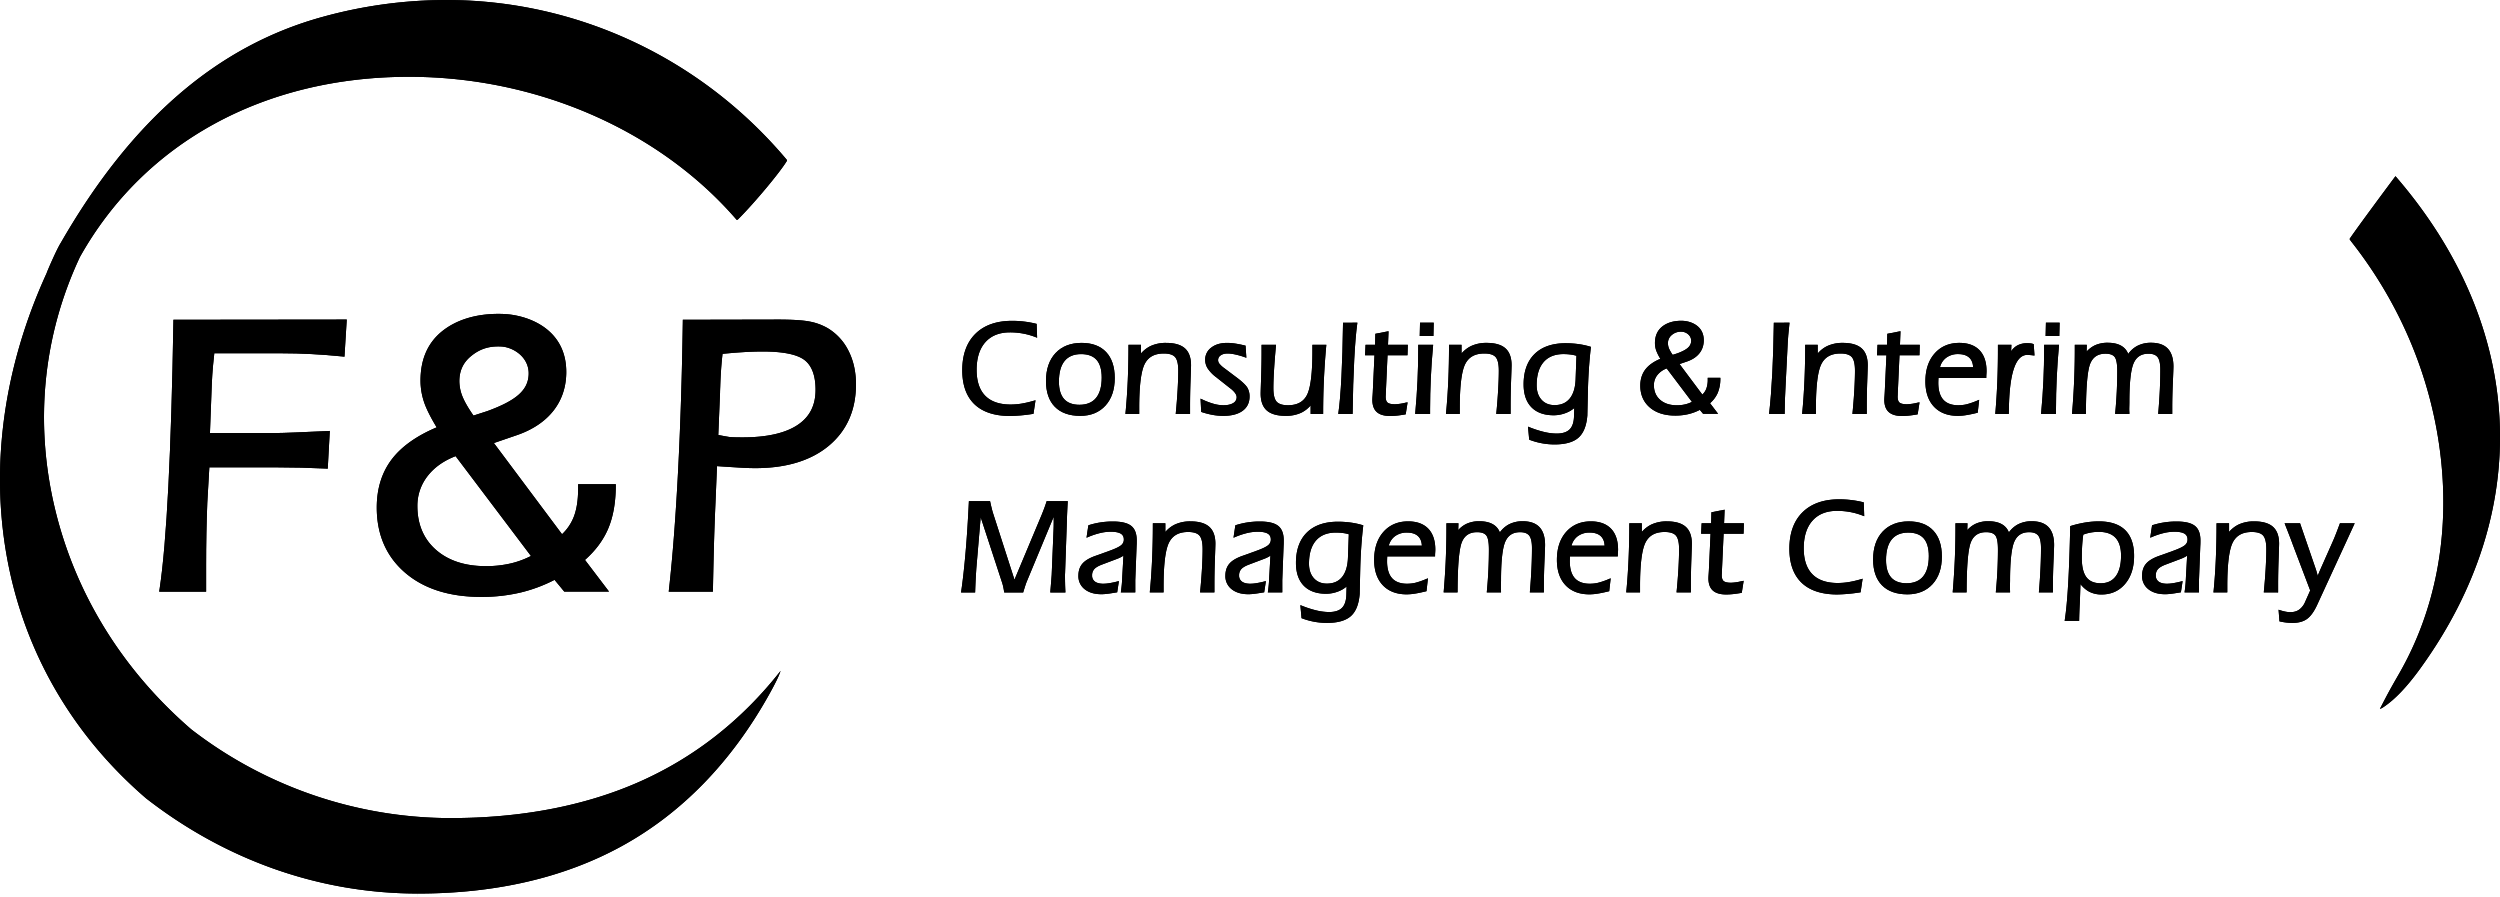 <svg xmlns="http://www.w3.org/2000/svg" xmlns:xlink="http://www.w3.org/1999/xlink" width="2728.848" height="979.403" viewBox="0 0 2728.848 979.403">
  <defs>
    <clipPath id="clip-path">
      <path id="Pfad_613" data-name="Pfad 613" d="M0,903.1H2728.848V-76.3H0Z" transform="translate(0 76.303)"/>
    </clipPath>
  </defs>
  <g id="Gruppe_1885" data-name="Gruppe 1885" transform="translate(-2121.548 -1304.011)">
    <g id="Gruppe_1842" data-name="Gruppe 1842" transform="translate(2121.548 1304.011)">
      <g id="Gruppe_1790" data-name="Gruppe 1790" transform="translate(0 0)" clip-path="url(#clip-path)">
        <g id="Gruppe_1779" data-name="Gruppe 1779" transform="translate(0 0.004)">
          <path id="Pfad_602" data-name="Pfad 602" d="M625.628,851.7c65.552-35.953,119.693-91.6,160.909-165.388,7.92-14.209,10.846-20.678,12.682-26.018-42.461,54.115-94.651,94.984-155.248,121.593-59.16,25.967-128.229,39.136-205.307,39.136a463.809,463.809,0,0,1-282.8-96.9C80.508,659.06,29.075,575.563,6.946,482.543c-22.257-93.56-12.784-188.274,27.391-273.927l.141-.257c70.057-124.879,200.956-196.5,359.143-196.5,139.7,0,273.349,58.39,357.757,156.249a3.015,3.015,0,0,0,1.72-1.027c17.842-17.88,45.58-51.125,52.986-63.524.193-.321.321-.539-.667-1.707C712.282-8.616,576.993-71.96,434.209-71.96A509.341,509.341,0,0,0,299.524-53.592C184.3-21.991,90.725,58.759,13.428,193.251,9.4,199.49-.678,222.466-1.974,226.265l-.154.372C-48.594,328.45-63.535,435.474-45.321,536.119-26.747,638.728,25.648,729.669,106.192,799.1c.193.167.385.334.59.488,87.4,67.9,189.93,103.79,296.531,103.79l.026,4.069v-4.069c84.96,0,159.753-17.38,222.289-51.677" transform="translate(52.859 71.96)"/>
        </g>
        <g id="Gruppe_1780" data-name="Gruppe 1780" transform="translate(411.238 342.614)">
          <path id="Pfad_603" data-name="Pfad 603" d="M202.675,176.293c0,12.078-1.6,22.308-4.762,30.408a52.041,52.041,0,0,1-12.784,18.92L110.72,126.08l25.62-8.792c33.617-11.732,52.562-35.4,53.384-66.617,1.284-49.623-42.615-64.5-68.761-65.462-1.848-.077-3.671-.1-5.455-.1-24.606,0-45.759,6.521-61.175,18.868-15.724,12.592-23.695,30.7-23.695,53.82a73.77,73.77,0,0,0,4.018,24c2.439,7.111,7.021,16.237,13.644,27.186-21.68,9.139-38.032,20.691-48.622,34.361-11.154,14.4-16.8,32.282-16.8,53.166,0,29.509,10.41,53.422,30.947,71.084,20.422,17.559,48.326,26.454,82.957,26.454a184.756,184.756,0,0,0,43.539-4.916,163.9,163.9,0,0,0,36.633-13.721l10.6,12.836H236.42l-26.275-34.579c11.193-9.845,19.562-21,24.914-33.167,5.648-12.823,8.574-28.559,8.728-46.761l.026-2.734H202.675ZM101.94,260.47c-22.732,0-41.074-6.033-54.552-17.932-13.375-11.8-20.165-27.866-20.165-47.749a52.4,52.4,0,0,1,11.36-32.962c7.265-9.28,17.469-16.481,30.369-21.436L151.216,249.38a98.183,98.183,0,0,1-21.32,7.945,118.053,118.053,0,0,1-27.956,3.145M73.034,58.667c0-11.449,4.172-20.434,12.772-27.481,8.882-7.291,18.073-10.551,29.779-10.551q1.5,0,3.081.077c13.118.629,30.844,11.616,30.023,30.639-.744,17.1-13.439,28.29-45.195,39.919L88.463,96.108C83.136,88.5,79.3,81.95,77.013,76.624a45.588,45.588,0,0,1-3.979-17.957" transform="translate(17.124 14.895)"/>
        </g>
        <g id="Gruppe_1781" data-name="Gruppe 1781" transform="translate(173.771 348.809)">
          <path id="Pfad_604" data-name="Pfad 604" d="M14.286,2.651C13.143,72.567,11.295,132.805,8.8,181.7c-2.49,48.866-5.7,86.538-9.537,111.992l-.475,3.106H50.02v-28.3c0-12.374.1-24.439.321-35.863.218-11.385.539-22.514.963-33.013l2.221-38.52h74.434c8.6,0,17.3.116,25.851.321,8.6.218,17.444.539,26.275.963l2.683.141,2.246-41.164-2.991.141q-18.907.866-34.5,1.5c-10.281.424-17.444.642-21.282.642H54.2l2.054-54.577c.282-6.007.68-11.976,1.168-17.752.436-5.019.937-9.961,1.515-14.735h72.881c11.077,0,22.206.3,33.09.86C175.746,38,186.952,38.874,198.222,40l2.8.3,2.5-40.522-189.2.218Z" transform="translate(1.207 0.224)"/>
        </g>
        <g id="Gruppe_1782" data-name="Gruppe 1782" transform="translate(729.934 348.811)">
          <path id="Pfad_605" data-name="Pfad 605" d="M180.862,31.294a59.5,59.5,0,0,0-22.989-24.76A62.822,62.822,0,0,0,138.106-.552c-7.316-1.4-18.92-2.092-34.49-2.092L.122-2.426.083.231c-.86,58.4-2.593,113.108-5.16,162.59-2.554,49.52-5.879,92.777-9.871,128.55l-.334,3H32.956l.051-2.657c.282-15.6.642-31.537,1.065-47.389.436-15.788,1.014-31.794,1.72-47.608l1.63-39.367c8.33.6,25.684,1.681,29.176,1.861,4.274.205,8.549.321,12.72.321,33.758,0,60.751-8.241,80.223-24.5,19.626-16.378,29.574-38.918,29.574-67.015,0-13.709-2.773-26.056-8.253-36.723M40.734,77.258c0-1.13.077-3.3.218-6.585.4-13.041,1.245-25.094,2.516-35.889,7.316-.744,14.658-1.361,21.834-1.81,7.791-.5,15.185-.744,21.975-.744,22.488,0,37.955,3.2,45.952,9.524,7.8,6.174,11.77,17.033,11.77,32.282,0,17.11-6.469,29.7-19.754,38.494-13.465,8.908-33.617,13.426-59.9,13.426-5.776,0-10.243-.116-13.259-.321-2.028-.141-8.292-1.348-12.451-2.131l-.8-.154Z" transform="translate(15.281 2.644)"/>
        </g>
        <g id="Gruppe_1783" data-name="Gruppe 1783" transform="translate(1050.343 350.214)">
          <path id="Pfad_606" data-name="Pfad 606" d="M48.254,95.763a179.186,179.186,0,0,0,23.579-2.092l1.81-.257L75.89,78.576l-1.643.475A113.363,113.363,0,0,1,60.628,82.26a75.485,75.485,0,0,1-11.937.988c-12.155,0-21.461-3.222-27.7-9.588s-9.383-15.891-9.383-28.277c0-12.938,3.222-23.1,9.575-30.228C27.5,8.082,36.51,4.488,47.972,4.488A78.956,78.956,0,0,1,62.4,5.8,76,76,0,0,1,76.108,9.725l1.527.616-.513-15.12-.8-.193A106.286,106.286,0,0,0,63.259-7.334a110.843,110.843,0,0,0-12.99-.757c-17.033,0-30.5,4.762-40.009,14.183S-4.077,28.863-4.077,45.806c0,16.186,4.505,28.7,13.388,37.185,8.857,8.472,21.962,12.772,38.944,12.772" transform="translate(4.077 8.091)"/>
        </g>
        <g id="Gruppe_1784" data-name="Gruppe 1784" transform="translate(1141.741 374.279)">
          <path id="Pfad_607" data-name="Pfad 607" d="M34.537,73.441c11.424,0,20.653-3.761,27.43-11.167,6.739-7.381,10.166-17.508,10.166-30.087,0-12.207-3.158-21.757-9.4-28.38S47.488-6.2,35.974-6.2c-12,0-21.59,3.761-28.5,11.167-6.893,7.381-10.4,17.623-10.4,30.459,0,12.117,3.26,21.59,9.691,28.136s15.775,9.884,27.764,9.884M35.4,6.027c7.5,0,13.169,2.118,16.866,6.277,3.735,4.21,5.622,10.731,5.622,19.382,0,9.755-2.092,17.226-6.212,22.231-4.082,4.942-10.166,7.445-18.073,7.445-7.406,0-13.041-2.118-16.763-6.29-3.748-4.21-5.648-10.628-5.648-19.087,0-9.845,2.079-17.405,6.187-22.45C21.419,8.556,27.49,6.027,35.4,6.027" transform="translate(2.918 6.205)"/>
        </g>
        <g id="Gruppe_1785" data-name="Gruppe 1785" transform="translate(1228.435 374.288)">
          <path id="Pfad_608" data-name="Pfad 608" d="M49.959,14.25c2.323,2.606,3.5,7.586,3.5,14.8,0,5.815-.231,12.823-.693,20.82s-1.1,16.507-1.964,25.286l-.116,1.194H66.337v-8.7c0-8.472.18-17.739.526-27.52.372-9.948.552-15.506.552-16.969,0-8.279-2.272-14.492-6.726-18.458C56.261.786,49.381-1.2,40.242-1.2A39.392,39.392,0,0,0,23.273,2.2a32.338,32.338,0,0,0-10.487,8.164V.875H-.884V1.954c0,13.054-.257,25.8-.783,37.9s-1.348,23.99-2.439,35.3l-.116,1.194H10.848V69.521c0-23.964,2.028-40.047,6.02-47.8,3.941-7.637,10.756-11.347,20.858-11.347,5.827,0,9.948,1.3,12.232,3.876" transform="translate(4.221 1.204)"/>
        </g>
        <g id="Gruppe_1786" data-name="Gruppe 1786" transform="translate(1310.441 374.301)">
          <path id="Pfad_609" data-name="Pfad 609" d="M49.331,53.933a18.753,18.753,0,0,0-2.259-9.37c-1.5-2.644-4.852-5.969-10.243-10.179L21.94,23.166a27.574,27.574,0,0,1-5.558-5.057,6.318,6.318,0,0,1-1.4-3.774A6.162,6.162,0,0,1,17.7,9.123C20.99,6.7,26.034,6.389,33.749,8.058a85.93,85.93,0,0,1,10.538,3.055l1.553.552L44.967-1.556l-.783-.18c-3.787-.911-7.3-1.63-10.474-2.105-11.4-1.733-20-.334-26.082,4.338A16.212,16.212,0,0,0,.876,13.9a17.632,17.632,0,0,0,2.76,9.409,38.877,38.877,0,0,0,8.869,9.267L28.525,45.217l.347.218c4.223,3.427,6.367,6.521,6.367,9.216a7.135,7.135,0,0,1-3.633,6.379c-2.567,1.63-6.225,2.452-10.885,2.452a39.575,39.575,0,0,1-10.487-1.54,81.416,81.416,0,0,1-12.772-4.89l-1.63-.77.706,14.479.706.231A86.879,86.879,0,0,0,9.22,74.046a65.678,65.678,0,0,0,11.36,1.027c9,0,16.1-1.836,21.089-5.455,5.083-3.7,7.663-8.972,7.663-15.685" transform="translate(4.168 4.557)"/>
        </g>
        <g id="Gruppe_1787" data-name="Gruppe 1787" transform="translate(1376.053 376.366)">
          <path id="Pfad_610" data-name="Pfad 610" d="M50.3,60.989v9.332h13.67V69.243c0-12.438.282-24.9.86-37.07.565-12.194,1.412-24.349,2.5-36.145l.116-1.181H52.24V1.83c0,24.041-2,40.124-5.943,47.8C42.408,57.164,35.6,60.823,25.516,60.823c-5.84,0-9.986-1.309-12.322-3.915-2.362-2.631-3.555-7.6-3.555-14.761,0-5.288.244-12.053.744-20.1.5-8.1,1.194-16.84,2.054-26.018l.1-1.181H-3.249V3.473c0,8.369-.167,17.611-.5,27.494-.334,9.909-.5,15.7-.5,17.213,0,8.241,2.272,14.415,6.726,18.355C6.9,70.424,13.81,72.4,23,72.4a39.246,39.246,0,0,0,16.956-3.376A31.592,31.592,0,0,0,50.3,60.989" transform="translate(4.25 5.153)"/>
        </g>
        <g id="Gruppe_1788" data-name="Gruppe 1788" transform="translate(1460.747 352.207)">
          <path id="Pfad_611" data-name="Pfad 611" d="M14.475,90.886c.282-21.8.873-41.37,1.758-58.171S18.21,2.756,19.494-6.434l.18-1.245-15.685.09L3.975-6.524c-.282,21.731-.86,41.292-1.72,58.133C1.4,68.4.279,81.555-1.043,90.72l-.18,1.232H14.462Z" transform="translate(1.223 7.679)"/>
        </g>
        <g id="Gruppe_1789" data-name="Gruppe 1789" transform="translate(1490.019 361.541)">
          <path id="Pfad_612" data-name="Pfad 612" d="M7.539,65.132c-.141,2.067-.218,3.5-.218,4.274,0,5.956,1.63,10.435,4.852,13.311,3.183,2.862,8.061,4.3,14.492,4.3a74.464,74.464,0,0,0,7.663-.424c2.7-.3,5.6-.706,8.613-1.245l.77-.128L45.79,72.115l-1.489.257c-.3.051-.77.141-1.425.3A54.11,54.11,0,0,1,32.12,74.22c-3.979,0-6.739-.616-8.176-1.823-1.386-1.168-2.092-3.4-2.092-6.649,0-.1.026-.462.064-1.078.051-.693.077-1.361.077-1.964l1.887-41.947h21.8l.359-11.437H24.405L25-5.5,10.581-2.7,10.3,9.322H-.1L-.637,20.759H9.644L7.822,60.383c-.039,1.142-.141,2.721-.282,4.749" transform="translate(0.637 5.503)"/>
        </g>
      </g>
      <g id="Gruppe_1791" data-name="Gruppe 1791" transform="translate(1549.674 352.22)">
        <path id="Pfad_614" data-name="Pfad 614" d="M14.108,0H-.845l-.347,14.53H13.774Z" transform="translate(1.192)"/>
      </g>
      <g id="Gruppe_1800" data-name="Gruppe 1800" transform="translate(0 0)" clip-path="url(#clip-path)">
        <g id="Gruppe_1792" data-name="Gruppe 1792" transform="translate(1544.709 376.373)">
          <path id="Pfad_615" data-name="Pfad 615" d="M15.02,64.812c0-11.129.27-22.54.783-33.912.526-11.424,1.348-23.258,2.452-35.2l.1-1.181H2.068V-.3c0,11.077-.257,22.488-.783,33.912S-.062,56.88-1.153,68.8l-.116,1.181H15.02Z" transform="translate(1.269 5.476)"/>
        </g>
        <g id="Gruppe_1793" data-name="Gruppe 1793" transform="translate(1578.321 374.283)">
          <path id="Pfad_616" data-name="Pfad 616" d="M13.9,65.215c0-23.951,2.028-40.035,6.02-47.8C23.856,9.777,30.671,6.068,40.773,6.068c5.827,0,9.948,1.309,12.232,3.876,2.323,2.618,3.5,7.6,3.5,14.812,0,5.815-.231,12.81-.693,20.82-.449,7.984-1.1,16.494-1.964,25.286l-.116,1.181H69.384v-8.7c0-8.472.18-17.726.526-27.52.372-9.948.552-15.493.552-16.956,0-8.292-2.272-14.5-6.726-18.458C59.308-3.52,52.428-5.51,43.289-5.51A39.2,39.2,0,0,0,26.32-2.1,32.121,32.121,0,0,0,15.833,6.055V-3.418H2.163V-2.34c0,13.041-.257,25.787-.783,37.891S.033,59.541-1.058,70.863l-.116,1.181H13.9Z" transform="translate(1.174 5.51)"/>
        </g>
        <g id="Gruppe_1794" data-name="Gruppe 1794" transform="translate(1663.074 374.646)">
          <path id="Pfad_617" data-name="Pfad 617" d="M64.161,72.636c0-.321.18-8.42.578-25.813.385-16.828,1.463-33,3.222-48.1l.1-.886-.86-.27A83.642,83.642,0,0,0,54.355-5.2a103.829,103.829,0,0,0-13.837-.937C25.962-6.137,14.551-2.2,6.593,5.595S-5.421,24.553-5.421,38.788c0,10.731,2.875,19.125,8.536,24.94s13.85,8.767,24.311,8.767A36.662,36.662,0,0,0,40.9,69.9a30.467,30.467,0,0,0,8.946-5.3l-.218,8.241c-.09,6.816-1.669,11.847-4.685,14.954s-7.817,4.672-14.286,4.672a60.306,60.306,0,0,1-13.619-1.733,113.1,113.1,0,0,1-16.019-5.16L-.62,84.92.689,99.142l.629.231a76.561,76.561,0,0,0,13.452,3.722,77.444,77.444,0,0,0,13.67,1.232c11.719,0,20.473-2.477,26.005-7.381,5.571-4.916,8.831-13.067,9.717-24.311M38.066,5.723a58.487,58.487,0,0,1,8.189.539,36.2,36.2,0,0,1,6.007,1.309l-.9,25.145c-.282,9.344-2.426,16.558-6.379,21.448s-9.4,7.252-16.686,7.252c-5.879,0-10.641-1.964-14.145-5.853-3.543-3.928-5.327-9.28-5.327-15.916,0-10.9,2.554-19.369,7.6-25.209,5.006-5.776,12.3-8.715,21.641-8.715" transform="translate(5.421 6.137)"/>
        </g>
        <g id="Gruppe_1795" data-name="Gruppe 1795" transform="translate(1931.005 352.213)">
          <path id="Pfad_618" data-name="Pfad 618" d="M20.594,0,3.446.077,3.433,1.142c-.244,19.42-.8,37.647-1.656,54.192S-.213,86.4-1.6,98.424l-.141,1.207H15.28l.013-1.078q.077-7.74.321-15.531c.167-5.2.424-10.589.757-16.045l2.3-45.631c.141-2.477.334-5.16.578-8.022s.642-6.906,1.219-12.117Z" transform="translate(1.74)"/>
        </g>
        <g id="Gruppe_1796" data-name="Gruppe 1796" transform="translate(1967.086 374.284)">
          <path id="Pfad_619" data-name="Pfad 619" d="M41,0A39.143,39.143,0,0,0,24.043,3.414a31.857,31.857,0,0,0-10.487,8.151V2.079H-.114V3.17c0,13.041-.27,25.787-.8,37.891s-1.335,23.99-2.439,35.311l-.116,1.181H11.605V70.725c0-23.964,2.028-40.035,6.033-47.8,3.928-7.637,10.743-11.347,20.845-11.347,5.827,0,9.948,1.309,12.232,3.876,2.323,2.618,3.5,7.6,3.5,14.812,0,5.815-.231,12.81-.68,20.807s-1.117,16.507-1.977,25.3l-.116,1.181H67.094v-8.7c0-8.472.18-17.726.539-27.52.359-9.948.539-15.493.539-16.969,0-8.279-2.272-14.492-6.726-18.445C57.018,1.99,50.138,0,41,0" transform="translate(3.464 0)"/>
        </g>
        <g id="Gruppe_1797" data-name="Gruppe 1797" transform="translate(2048.849 361.541)">
          <path id="Pfad_620" data-name="Pfad 620" d="M7.8,60.753c-.051,1.142-.141,2.721-.282,4.749-.154,2.067-.231,3.5-.231,4.274,0,5.956,1.643,10.435,4.865,13.311C15.334,85.949,20.2,87.4,26.63,87.4a74.241,74.241,0,0,0,7.663-.436c2.708-.3,5.609-.706,8.626-1.232l.757-.141,2.079-13.105-1.476.257c-.308.051-.783.154-1.425.3A54.233,54.233,0,0,1,32.1,74.59c-3.979,0-6.739-.616-8.189-1.823-1.386-1.168-2.079-3.4-2.079-6.649,0-.1.013-.462.064-1.078.051-.693.077-1.361.064-1.964l1.9-41.947h21.8L46,9.692H24.383l.578-14.825-14.415,2.8L10.264,9.692H-.133L-.659,21.129H9.61Z" transform="translate(0.659 5.133)"/>
        </g>
        <g id="Gruppe_1798" data-name="Gruppe 1798" transform="translate(2101.634 374.279)">
          <path id="Pfad_621" data-name="Pfad 621" d="M32.738,73.441a57.413,57.413,0,0,0,8.857-.77c3.222-.5,7.265-1.335,12.027-2.49l.732-.18L55.945,55.92l-1.707.706a80.539,80.539,0,0,1-12.22,4.261,40.947,40.947,0,0,1-8.844.976c-7.265,0-12.772-2.041-16.378-6.071-3.633-4.069-5.468-10.294-5.468-18.509,0-.847.051-2.375.141-4.531.013-.257.026-.488.051-.706h52.2V30.967c0-.706.039-1.771.141-3.209.09-1.489.141-2.49.141-2.978,0-9.922-2.58-17.649-7.663-22.963C51.234-3.5,43.828-6.2,34.316-6.2,23.175-6.2,14.1-2.329,7.349,5.309.635,12.895-2.766,23.176-2.766,35.845c0,11.693,3.158,20.974,9.383,27.584,6.238,6.649,15.031,10.012,26.121,10.012M19.709,10.186A21.125,21.125,0,0,1,33.02,6.027c5.3,0,9.383,1.322,12.168,3.941,2.541,2.413,3.941,5.892,4.12,10.358H13.189a18.372,18.372,0,0,1,6.521-10.14" transform="translate(2.766 6.205)"/>
        </g>
        <g id="Gruppe_1799" data-name="Gruppe 1799" transform="translate(2177.908 374.642)">
          <path id="Pfad_622" data-name="Pfad 622" d="M13.623,70.186c0-.462.026-1.168.077-2.144C14.072,27.4,20.862,6.8,33.891,6.8c.411,0,1.194.051,2.349.141,1.181.09,2.567.231,4.133.424l1.3.154-.86-12.438-.667-.231a12.99,12.99,0,0,0-2.477-.59,29.632,29.632,0,0,0-3.928-.193A21.65,21.65,0,0,0,22.069-2.991a20.638,20.638,0,0,0-5.9,5.827L16.472-4.2H1.75V2.054c0,11.411-.231,22.9-.68,34.169C.62,47.531-.1,58.916-1.048,70.1l-.1,1.168H13.623Z" transform="translate(1.151 5.93)"/>
        </g>
      </g>
      <g id="Gruppe_1801" data-name="Gruppe 1801" transform="translate(2232.872 352.215)">
        <path id="Pfad_624" data-name="Pfad 624" d="M0,13.4H14.954L15.3-1.132H.334Z" transform="translate(0 1.132)"/>
      </g>
      <g id="Gruppe_1823" data-name="Gruppe 1823" transform="translate(0 0)" clip-path="url(#clip-path)">
        <g id="Gruppe_1802" data-name="Gruppe 1802" transform="translate(2227.905 376.374)">
          <path id="Pfad_625" data-name="Pfad 625" d="M3.077,4.77c0,11.077-.27,22.488-.783,33.912S.947,61.953-.157,73.877l-.1,1.181H16.029V69.885c0-11.141.257-22.54.783-33.912C17.338,24.55,18.159,12.7,19.25.778L19.366-.4H3.077Z" transform="translate(0.26 0.403)"/>
        </g>
        <g id="Gruppe_1803" data-name="Gruppe 1803" transform="translate(2261.675 374.137)">
          <path id="Pfad_626" data-name="Pfad 626" d="M86.117,14.44c1.99,2.541,3,7.124,3,13.593,0,7.214-.193,14.877-.565,22.809-.385,8-.95,16.224-1.656,24.465l-.1,1.181h15.339V69.364c0-8.112.218-17.213.655-27.045.436-10,.642-15.749.642-17.585,0-8.574-2.028-15.108-6.033-19.42C93.369.975,87.221-1.22,79.134-1.22A32.124,32.124,0,0,0,63.86,2.258,28.844,28.844,0,0,0,54.053,11a17.051,17.051,0,0,0-7.047-8.6c-3.838-2.4-9-3.62-15.3-3.62A32.7,32.7,0,0,0,17.548,1.655a29.465,29.465,0,0,0-8.9,6.777l.231-7.419H-4.234V6.687c0,10.846-.244,22.116-.719,33.527C-5.428,51.6-6.172,63.408-7.173,75.307l-.1,1.181H7.909l.013-1.078c.09-28.8,1.733-47.069,4.865-54.269,3.055-7.008,8.433-10.423,16.468-10.423,4.8,0,8.164,1.194,10,3.543,1.9,2.426,2.862,7.6,2.862,15.364,0,7.175-.18,14.7-.539,22.334S40.653,67.451,39.9,75.294l-.116,1.194h15.57V75.4c0-.449-.026-.988-.077-1.63-.039-.578-.064-1.4-.064-2.464q0-1.348.077-3.889c.039-1.707.064-2.978.064-3.8,0-21.4,1.6-35.8,4.762-42.781,3.068-6.8,8.33-10.115,16.083-10.115,4.659,0,8,1.258,9.922,3.722" transform="translate(7.276 1.22)"/>
        </g>
        <g id="Gruppe_1804" data-name="Gruppe 1804" transform="translate(1049.023 547.034)">
          <path id="Pfad_627" data-name="Pfad 627" d="M85.963.7c-.847,2.631-1.733,5.186-2.644,7.6s-1.836,4.762-2.785,7.047L51.05,85.671,27.381,12.225c-.475-1.656-.937-3.44-1.4-5.34S25.07,2.945,24.6.8L24.4-.059H1.3L1.247.981C.336,20.4-.845,38.641-2.27,55.2c-1.425,16.6-3.055,31.1-4.8,43.128l-.193,1.245H8.114l.039-1.053q.289-8.529.68-15.647c.27-4.724.513-8.574.757-11.539l4.582-53.846,23.22,70.93a40.852,40.852,0,0,1,1.322,4.762q.578,2.618,1,5.468l.128.924H60.561l.231-.783c.719-2.375,1.4-4.57,2.041-6.546s1.271-3.684,1.874-5.134L93.818,17.064v.154c.051,2.336.064,4.056.064,5.16,0,1.758-.013,3.607-.064,5.545s-.141,4.351-.282,7.265L91.662,80.447q-.212,3-.6,7.778c-.27,3.183-.539,6.585-.834,10.179l-.09,1.168h16.532l-.051-1.142c-.141-2.914-.257-5.866-.321-8.844s-.1-6.007-.1-9.062c0-.372.026-.95.064-1.746.051-.834.077-1.476.077-1.887l1.938-55.668c0-.565.026-1.566.064-2.978q.366-9.685.8-17.149L109.2-.059H86.207Z" transform="translate(7.263 0.059)"/>
        </g>
        <g id="Gruppe_1805" data-name="Gruppe 1805" transform="translate(1177.105 569.242)">
          <path id="Pfad_628" data-name="Pfad 628" d="M53,4.285C48.906,1.165,42.36-.362,32.977-.362A88.28,88.28,0,0,0,19.73.626,82.925,82.925,0,0,0,7.061,3.579l-.642.205L4.379,17.351l1.784-.757a81.648,81.648,0,0,1,12.874-4.326,50.664,50.664,0,0,1,11.706-1.476c5.083,0,8.831.732,11.141,2.169,2.182,1.361,3.235,3.44,3.235,6.379a7.645,7.645,0,0,1-2.862,6.11c-2.041,1.758-6.135,3.748-12.168,5.956L13.338,37.439C7.048,39.75,2.466,42.586-.268,45.885c-2.8,3.35-4.21,7.714-4.21,12.977A17.9,17.9,0,0,0,2.44,73.585C6.946,77.179,13.068,79,20.616,79a53.657,53.657,0,0,0,6.2-.411c2.233-.257,5.7-.783,10.294-1.553l.77-.128,1.874-12.245-1.592.411a87.6,87.6,0,0,1-8.626,1.848,43.794,43.794,0,0,1-6.7.642c-4.095,0-7.239-.809-9.332-2.413a7.844,7.844,0,0,1-3.016-6.713,9.881,9.881,0,0,1,2.349-6.8c1.617-1.836,4.557-3.568,8.728-5.121L37.6,40.468a37.081,37.081,0,0,0,5.3-2.439c.629-.372,1.219-.757,1.8-1.181L43.54,57.771q-.077.886-.154,2.7a147.37,147.37,0,0,1-1.348,15.339l-.205,1.245h15.8l-.013-13.4,1.438-37.48q.077-1.02.116-2.272.039-1.232.039-3.7c0-7.406-2.092-12.772-6.212-15.916" transform="translate(4.478 0.362)"/>
        </g>
        <g id="Gruppe_1806" data-name="Gruppe 1806" transform="translate(1255.024 569.104)">
          <path id="Pfad_629" data-name="Pfad 629" d="M41,0A39.143,39.143,0,0,0,24.043,3.414a32.034,32.034,0,0,0-10.5,8.151V2.079H-.114V3.17c0,13.041-.27,25.787-.8,37.891s-1.335,23.99-2.439,35.311l-.116,1.181H11.605V70.725c0-23.964,2.028-40.035,6.033-47.8,3.928-7.637,10.743-11.347,20.845-11.347,5.827,0,9.948,1.309,12.232,3.876,2.323,2.618,3.5,7.6,3.5,14.812,0,5.815-.231,12.81-.68,20.807s-1.117,16.507-1.977,25.3l-.116,1.181H67.094v-8.7c0-8.472.18-17.726.539-27.52.359-9.948.539-15.493.539-16.969,0-8.279-2.272-14.492-6.726-18.445C57.018,1.99,50.138,0,41,0" transform="translate(3.464 0)"/>
        </g>
        <g id="Gruppe_1807" data-name="Gruppe 1807" transform="translate(1337.55 569.242)">
          <path id="Pfad_630" data-name="Pfad 630" d="M53,4.285C48.906,1.165,42.36-.362,32.977-.362A88.28,88.28,0,0,0,19.73.626,82.925,82.925,0,0,0,7.061,3.579l-.642.205L4.379,17.351l1.784-.757a82.088,82.088,0,0,1,12.874-4.326,50.664,50.664,0,0,1,11.706-1.476c5.083,0,8.831.732,11.141,2.169,2.182,1.361,3.235,3.44,3.235,6.379a7.645,7.645,0,0,1-2.862,6.11c-2.041,1.758-6.135,3.748-12.168,5.956L13.338,37.439C7.048,39.75,2.466,42.586-.268,45.885c-2.8,3.35-4.21,7.714-4.21,12.977A17.9,17.9,0,0,0,2.44,73.585C6.946,77.179,13.068,79,20.616,79a53.657,53.657,0,0,0,6.2-.411c2.233-.257,5.7-.783,10.294-1.553l.77-.128,1.874-12.245-1.592.411a87.6,87.6,0,0,1-8.626,1.848,43.794,43.794,0,0,1-6.7.642c-4.095,0-7.239-.809-9.332-2.413a7.844,7.844,0,0,1-3.016-6.713,9.881,9.881,0,0,1,2.349-6.8c1.617-1.836,4.557-3.568,8.728-5.121L37.6,40.468a37.081,37.081,0,0,0,5.3-2.439c.629-.372,1.219-.757,1.8-1.181L43.54,57.771q-.077.886-.154,2.7a147.37,147.37,0,0,1-1.348,15.339l-.205,1.245h15.8l-.013-13.4,1.438-37.48q.077-1.02.116-2.272.039-1.232.039-3.7c0-7.406-2.092-12.772-6.212-15.916" transform="translate(4.478 0.362)"/>
        </g>
        <g id="Gruppe_1808" data-name="Gruppe 1808" transform="translate(1414.582 569.469)">
          <path id="Pfad_631" data-name="Pfad 631" d="M55.107.864A101.587,101.587,0,0,0,41.27-.073C26.714-.073,15.3,3.868,7.345,11.659s-12,18.958-12,33.18c0,10.743,2.862,19.125,8.536,24.94s13.85,8.78,24.311,8.78a36.712,36.712,0,0,0,13.477-2.593,30.917,30.917,0,0,0,8.946-5.3L50.4,78.892c-.1,6.829-1.681,11.86-4.7,14.966s-7.8,4.672-14.273,4.672A61.063,61.063,0,0,1,17.794,96.8,112.131,112.131,0,0,1,1.775,91.625l-1.63-.655,1.3,14.235.629.231a76.7,76.7,0,0,0,13.465,3.722,77.41,77.41,0,0,0,13.657,1.232c11.719,0,20.473-2.49,26.018-7.381,5.558-4.916,8.818-13.067,9.7-24.311,0-.321.18-8.42.578-25.813.385-16.828,1.463-33.013,3.235-48.1l.1-.9-.873-.257A83.311,83.311,0,0,0,55.107.864M38.819,11.787a60.441,60.441,0,0,1,8.189.526,36.62,36.62,0,0,1,6.02,1.322l-.911,25.145c-.282,9.344-2.426,16.558-6.379,21.448-3.928,4.878-9.4,7.252-16.686,7.252-5.879,0-10.641-1.977-14.145-5.866-3.53-3.915-5.327-9.267-5.327-15.9,0-10.9,2.554-19.369,7.6-25.209,5.019-5.776,12.3-8.715,21.641-8.715" transform="translate(4.656 0.073)"/>
        </g>
        <g id="Gruppe_1809" data-name="Gruppe 1809" transform="translate(1499.933 569.104)">
          <path id="Pfad_632" data-name="Pfad 632" d="M34.205,0C23.051,0,13.976,3.876,7.237,11.5.524,19.1-2.89,29.368-2.89,42.05c0,11.68,3.17,20.961,9.4,27.584S21.536,79.646,32.626,79.646a59.058,59.058,0,0,0,8.857-.77c3.222-.5,7.265-1.348,12.027-2.5l.732-.18,1.592-14.081-1.707.719a79.256,79.256,0,0,1-12.22,4.249,40.274,40.274,0,0,1-8.857.976c-7.252,0-12.759-2.041-16.366-6.071-3.633-4.056-5.468-10.281-5.468-18.5,0-.86.039-2.375.141-4.531.013-.257.026-.488.051-.719h52.2V37.159c0-.706.039-1.771.141-3.2.09-1.5.141-2.49.141-2.978,0-9.922-2.58-17.649-7.663-22.963C51.123,2.7,43.716,0,34.205,0M19.6,16.378a21.17,21.17,0,0,1,13.311-4.146c5.3,0,9.383,1.322,12.155,3.941C47.619,18.586,49,22.065,49.2,26.519H13.078A18.462,18.462,0,0,1,19.6,16.378" transform="translate(2.89 0)"/>
        </g>
        <g id="Gruppe_1810" data-name="Gruppe 1810" transform="translate(1575.797 568.96)">
          <path id="Pfad_633" data-name="Pfad 633" d="M79.678,0A32.273,32.273,0,0,0,64.4,3.466,28.86,28.86,0,0,0,54.6,12.207,17.021,17.021,0,0,0,47.55,3.62C43.7,1.219,38.552,0,32.237,0A32.6,32.6,0,0,0,18.079,2.875,29.009,29.009,0,0,0,9.2,9.652l.231-7.419H-3.7V7.907c0,10.846-.231,22.116-.706,33.527-.475,11.372-1.232,23.181-2.233,35.093l-.09,1.168H8.453l.013-1.078c.09-28.791,1.72-47.056,4.865-54.257,3.042-7.008,8.433-10.423,16.468-10.423,4.8,0,8.164,1.194,10,3.543,1.9,2.426,2.862,7.6,2.862,15.352,0,7.188-.18,14.71-.539,22.347s-.924,15.48-1.681,23.335l-.116,1.181h15.57V76.616c0-.449-.026-.988-.077-1.63-.051-.578-.064-1.4-.064-2.464,0-.9.026-2.195.064-3.889s.077-2.978.077-3.8c0-21.4,1.6-35.8,4.749-42.781,3.081-6.8,8.343-10.115,16.083-10.115,4.659,0,8,1.258,9.935,3.722,1.99,2.541,3,7.124,3,13.593,0,7.2-.193,14.877-.578,22.809-.385,8-.937,16.224-1.643,24.465l-.1,1.168H102.68V70.584c0-8.125.218-17.226.642-27.045.436-10,.655-15.762.655-17.585,0-8.587-2.028-15.12-6.046-19.433S87.765,0,79.678,0" transform="translate(6.732 0)"/>
        </g>
        <g id="Gruppe_1811" data-name="Gruppe 1811" transform="translate(1699.416 569.104)">
          <path id="Pfad_634" data-name="Pfad 634" d="M34.193,0C23.039,0,13.977,3.876,7.226,11.5.512,19.1-2.889,29.368-2.889,42.05c0,11.68,3.158,20.961,9.383,27.584S21.525,79.646,32.615,79.646a59.058,59.058,0,0,0,8.857-.77c3.222-.5,7.265-1.348,12.027-2.5l.732-.18,1.592-14.081-1.707.719a78.792,78.792,0,0,1-12.22,4.249,40.189,40.189,0,0,1-8.857.976c-7.252,0-12.759-2.041-16.366-6.071C13.04,57.928,11.2,51.7,11.2,43.487c0-.86.051-2.375.141-4.531.013-.257.026-.488.051-.719H63.6V37.159c0-.706.039-1.771.141-3.2.09-1.5.141-2.49.141-2.978,0-9.922-2.58-17.649-7.663-22.963C51.111,2.7,43.7,0,34.193,0M19.586,16.378A21.17,21.17,0,0,1,32.9,12.232c5.3,0,9.383,1.322,12.155,3.941,2.554,2.413,3.953,5.892,4.133,10.346H13.066a18.462,18.462,0,0,1,6.521-10.14" transform="translate(2.889 0)"/>
        </g>
        <g id="Gruppe_1812" data-name="Gruppe 1812" transform="translate(1775.1 569.104)">
          <path id="Pfad_635" data-name="Pfad 635" d="M41,0A39.143,39.143,0,0,0,24.043,3.414a32.034,32.034,0,0,0-10.5,8.151V2.079H-.114V3.17c0,13.041-.27,25.787-.8,37.891s-1.335,23.99-2.439,35.311l-.116,1.181H11.605V70.725c0-23.964,2.028-40.035,6.033-47.8,3.928-7.637,10.743-11.347,20.845-11.347,5.827,0,9.948,1.309,12.232,3.876,2.323,2.618,3.5,7.6,3.5,14.812,0,5.815-.231,12.81-.68,20.807s-1.117,16.507-1.977,25.3l-.116,1.181H67.094v-8.7c0-8.472.18-17.726.539-27.52.359-9.948.539-15.493.539-16.969,0-8.279-2.272-14.492-6.726-18.445C57.018,1.99,50.138,0,41,0" transform="translate(3.464 0)"/>
        </g>
        <g id="Gruppe_1813" data-name="Gruppe 1813" transform="translate(1856.855 556.36)">
          <path id="Pfad_636" data-name="Pfad 636" d="M20.866,62.895l1.9-41.947H44.548l.359-11.437H23.279l.59-14.825L9.455-2.516,9.173,9.511h-10.4l-.539,11.437H8.518L6.709,60.572c-.051,1.142-.154,2.721-.3,4.749-.141,2.067-.218,3.5-.218,4.274,0,5.956,1.63,10.435,4.852,13.323,3.183,2.85,8.061,4.3,14.492,4.3a74.641,74.641,0,0,0,7.663-.436c2.7-.3,5.6-.706,8.613-1.232l.77-.141L44.664,72.3l-1.489.257c-.3.051-.77.154-1.412.3a54.335,54.335,0,0,1-10.769,1.553c-3.979,0-6.726-.616-8.176-1.823-1.386-1.168-2.092-3.4-2.092-6.649,0-.1.026-.462.064-1.078.051-.693.077-1.361.077-1.964" transform="translate(1.763 5.314)"/>
        </g>
        <g id="Gruppe_1814" data-name="Gruppe 1814" transform="translate(1953.169 545.029)">
          <path id="Pfad_637" data-name="Pfad 637" d="M74.139,2.876A108.764,108.764,0,0,0,61.072.514a113.529,113.529,0,0,0-12.99-.757c-17.033,0-30.5,4.775-40.009,14.183S-6.264,36.724-6.264,53.667c0,16.186,4.505,28.688,13.388,37.185,8.857,8.472,21.962,12.759,38.944,12.759a179.189,179.189,0,0,0,23.579-2.092l1.81-.257L73.7,86.424l-1.63.488a111.435,111.435,0,0,1-13.632,3.2A75.484,75.484,0,0,1,46.5,91.1c-12.143,0-21.461-3.222-27.687-9.588s-9.4-15.878-9.4-28.277c0-12.938,3.222-23.1,9.575-30.215,6.315-7.085,15.326-10.679,26.788-10.679a80.105,80.105,0,0,1,14.427,1.309,75,75,0,0,1,13.709,3.941l1.527.6-.513-15.12Z" transform="translate(6.264 0.243)"/>
        </g>
        <g id="Gruppe_1815" data-name="Gruppe 1815" transform="translate(2044.571 569.104)">
          <path id="Pfad_638" data-name="Pfad 638" d="M35.862,0c-12,0-21.59,3.761-28.5,11.154S-3.03,28.791-3.03,41.613c0,12.13,3.26,21.59,9.691,28.149s15.775,9.883,27.764,9.883c11.424,0,20.653-3.761,27.43-11.167,6.739-7.393,10.166-17.521,10.166-30.1,0-12.207-3.158-21.757-9.4-28.367C56.387,3.363,47.376,0,35.862,0m-.578,12.232c7.5,0,13.169,2.105,16.866,6.277,3.735,4.21,5.622,10.731,5.622,19.369,0,9.755-2.092,17.238-6.212,22.231-4.082,4.942-10.166,7.445-18.073,7.445-7.406,0-13.041-2.105-16.763-6.277-3.748-4.21-5.648-10.628-5.648-19.087,0-9.858,2.079-17.405,6.187-22.463,4.056-4.98,10.115-7.5,18.021-7.5" transform="translate(3.03 0)"/>
        </g>
        <g id="Gruppe_1816" data-name="Gruppe 1816" transform="translate(2131.43 568.96)">
          <path id="Pfad_639" data-name="Pfad 639" d="M79.678,0A32.236,32.236,0,0,0,64.4,3.466,28.86,28.86,0,0,0,54.6,12.207,17.021,17.021,0,0,0,47.55,3.62C43.7,1.219,38.552,0,32.237,0A32.6,32.6,0,0,0,18.079,2.875,29.009,29.009,0,0,0,9.2,9.652l.231-7.419H-3.7V7.907c0,10.846-.231,22.116-.706,33.527C-4.9,52.806-5.641,64.615-6.642,76.527l-.09,1.168H8.453l.013-1.078c.09-28.791,1.72-47.056,4.865-54.257,3.042-7.008,8.433-10.423,16.468-10.423,4.8,0,8.164,1.194,10,3.543,1.9,2.426,2.862,7.6,2.862,15.352,0,7.188-.18,14.71-.539,22.347s-.924,15.48-1.681,23.335l-.116,1.181h15.57V76.616c0-.449-.026-.988-.077-1.63-.051-.578-.064-1.4-.064-2.464,0-.9.026-2.195.064-3.889s.077-2.978.077-3.8c0-21.4,1.6-35.8,4.749-42.781,3.081-6.8,8.33-10.115,16.083-10.115,4.659,0,8,1.258,9.935,3.722,1.99,2.541,3,7.124,3,13.593,0,7.2-.193,14.877-.578,22.809-.385,8-.937,16.224-1.643,24.465l-.1,1.168H102.68V70.584c0-8.125.218-17.226.642-27.045.436-10,.655-15.762.655-17.585,0-8.587-2.028-15.12-6.046-19.433S87.765,0,79.678,0" transform="translate(6.732 0)"/>
        </g>
        <g id="Gruppe_1817" data-name="Gruppe 1817" transform="translate(2253.643 569.104)">
          <path id="Pfad_640" data-name="Pfad 640" d="M34.43,0A93.158,93.158,0,0,0,19.592,1.232a119.581,119.581,0,0,0-15.66,3.7l-.757.231-.013.783c-.526,25-1.271,45.978-2.233,62.343-.937,16.353-2.169,29.5-3.645,39.072l-.193,1.245H12.93l.013-1.065c.1-5.532.308-11.475.642-17.636.1-1.758.154-2.811.154-3.119l.616-18.355a31,31,0,0,0,9.011,8.022,28.476,28.476,0,0,0,14.017,3.337c10.577,0,19.254-3.915,25.761-11.629,6.456-7.663,9.742-17.906,9.742-30.421,0-12.374-3.273-21.846-9.7-28.187S47.073,0,34.43,0m-.141,11.437c8.125,0,14.286,2.169,18.291,6.444,4.03,4.3,6.071,10.885,6.071,19.562,0,9.781-1.964,17.354-5.827,22.5-3.838,5.121-9.229,7.612-16.455,7.612-6.944,0-12.143-2.195-15.454-6.546-3.376-4.428-5.1-11.462-5.1-20.9,0-5.2.154-10.14.462-14.671.3-4.236.68-7.932,1.155-11a45.63,45.63,0,0,1,7.881-2.195,49.528,49.528,0,0,1,8.972-.809" transform="translate(2.909)"/>
        </g>
        <g id="Gruppe_1818" data-name="Gruppe 1818" transform="translate(2338.172 569.242)">
          <path id="Pfad_641" data-name="Pfad 641" d="M53,4.285C48.906,1.165,42.36-.362,32.977-.362A88.28,88.28,0,0,0,19.73.626,82.925,82.925,0,0,0,7.061,3.579l-.642.205L4.379,17.351l1.784-.757a81.648,81.648,0,0,1,12.874-4.326,50.664,50.664,0,0,1,11.706-1.476c5.083,0,8.831.732,11.141,2.169,2.182,1.361,3.235,3.44,3.235,6.379a7.645,7.645,0,0,1-2.862,6.11c-2.041,1.758-6.135,3.748-12.168,5.956L13.338,37.439C7.048,39.75,2.466,42.586-.268,45.885c-2.8,3.35-4.21,7.714-4.21,12.977A17.9,17.9,0,0,0,2.44,73.585C6.946,77.179,13.068,79,20.616,79a53.657,53.657,0,0,0,6.2-.411c2.233-.257,5.7-.783,10.294-1.553l.77-.128,1.874-12.245-1.592.411a87.6,87.6,0,0,1-8.626,1.848,43.794,43.794,0,0,1-6.7.642c-4.095,0-7.239-.809-9.332-2.413a7.844,7.844,0,0,1-3.016-6.713,9.881,9.881,0,0,1,2.349-6.8c1.617-1.836,4.557-3.568,8.728-5.121L37.6,40.468a37.081,37.081,0,0,0,5.3-2.439c.629-.372,1.219-.757,1.8-1.181L43.54,57.771q-.077.886-.154,2.7a147.37,147.37,0,0,1-1.348,15.339l-.205,1.245h15.8l-.013-13.4,1.438-37.48q.077-1.02.116-2.272.039-1.232.039-3.7c0-7.406-2.092-12.772-6.212-15.916" transform="translate(4.478 0.362)"/>
        </g>
        <g id="Gruppe_1819" data-name="Gruppe 1819" transform="translate(2416.091 569.11)">
          <path id="Pfad_642" data-name="Pfad 642" d="M66.055,22.464c0-8.292-2.259-14.492-6.726-18.458C54.9.092,48.021-1.9,38.882-1.9A39.333,39.333,0,0,0,21.926,1.5,32.028,32.028,0,0,0,11.439,9.654V.181H-2.231V1.26c0,13.041-.27,25.8-.783,37.9s-1.348,23.99-2.452,35.3l-.116,1.194H9.5V68.814c0-23.951,2.015-40.035,6.02-47.8C19.449,13.389,26.277,9.68,36.366,9.68c5.827,0,9.948,1.3,12.232,3.876,2.323,2.606,3.5,7.586,3.5,14.8,0,5.815-.231,12.823-.68,20.82s-1.117,16.507-1.977,25.286l-.116,1.194H64.977v-8.7c0-8.472.18-17.739.539-27.52.359-9.961.539-15.506.539-16.969" transform="translate(5.581 1.898)"/>
        </g>
        <g id="Gruppe_1820" data-name="Gruppe 1820" transform="translate(2487.142 571.188)">
          <path id="Pfad_643" data-name="Pfad 643" d="M61.782,0l-.257.706Q59.5,6.155,57.752,10.679c-1.168,3-2.208,5.558-3.106,7.637L41.066,48.93c-.963,2.131-1.836,4.184-2.644,6.2q-.462,1.155-.886,2.272c-.167-.655-.334-1.322-.513-1.977-.5-1.887-1.078-3.787-1.707-5.673L18.5.732,18.257,0H1.365l.59,1.476Q4.747,8.6,7.012,14.44t3.132,8.369L29.321,73.343,23.75,85.871a20.128,20.128,0,0,1-6.495,8.407C13.392,96.974,8.347,97.6,2.4,96.473a50.367,50.367,0,0,1-6.071-1.617l-1.553-.513.976,12.695.8.18a64.522,64.522,0,0,0,6.97,1.155,58.638,58.638,0,0,0,6.482.372c6.482,0,11.783-1.45,15.762-4.3,3.941-2.824,7.624-7.881,10.949-15.018L77.878,0Z" transform="translate(5.22)"/>
        </g>
        <g id="Gruppe_1821" data-name="Gruppe 1821" transform="translate(2564.63 192.302)">
          <path id="Pfad_644" data-name="Pfad 644" d="M70.671,496.165C196.153,323.6,186.3,122.5,44.294-41.741c-.039-.064-.09-.116-.128-.18C35.078-29.74.267,17.136-5.971,26.7a35.217,35.217,0,0,0,2.734,3.825C50.532,99.208,84.007,180.342,93.6,265.174c9.678,85.64-5.994,167.134-45.31,235.664-10.936,19.048-12.348,21.8-19.151,34.926l-1.72,3.312c-.1.205-.193.4-.27.565a19.292,19.292,0,0,0,4.082-2.182c12.284-8.189,25.2-21.705,39.444-41.292" transform="translate(5.971 41.921)"/>
        </g>
        <g id="Gruppe_1822" data-name="Gruppe 1822" transform="translate(1790.448 350.162)">
          <path id="Pfad_645" data-name="Pfad 645" d="M67.878,59.037a28.552,28.552,0,0,1-1.592,10.192A17.421,17.421,0,0,1,62,75.556L37.085,42.222l8.574-2.939c11.257-3.941,17.611-11.86,17.88-22.321C63.976.352,49.266-4.629,40.512-4.962c-.616-.013-1.219-.026-1.823-.026-8.253,0-15.326,2.182-20.486,6.315-5.275,4.223-7.945,10.281-7.945,18.021a24.841,24.841,0,0,0,1.348,8.035,50.554,50.554,0,0,0,4.57,9.113C8.923,39.552,3.443,43.428-.1,48c-3.735,4.826-5.635,10.821-5.635,17.8,0,9.883,3.491,17.893,10.371,23.81,6.829,5.879,16.186,8.857,27.776,8.857a61.865,61.865,0,0,0,14.581-1.643,55.008,55.008,0,0,0,12.271-4.6l3.543,4.3H79.186L70.381,84.952a32.066,32.066,0,0,0,8.343-11.116,39.813,39.813,0,0,0,2.927-15.66v-.911H67.878ZM34.146,87.224c-7.612,0-13.76-2.015-18.265-6.007-4.493-3.941-6.764-9.332-6.764-15.993A17.513,17.513,0,0,1,12.928,54.2a23.012,23.012,0,0,1,10.166-7.188l27.545,36.5A32.367,32.367,0,0,1,43.5,86.171a38.964,38.964,0,0,1-9.357,1.053m-9.691-67.58a11.244,11.244,0,0,1,4.287-9.2,14.752,14.752,0,0,1,9.973-3.53c.334,0,.68,0,1.027.026,4.4.205,10.333,3.889,10.05,10.256-.244,5.725-4.505,9.473-15.133,13.375l-5.032,1.617a39.043,39.043,0,0,1-3.838-6.521,15.327,15.327,0,0,1-1.335-6.02" transform="translate(5.735 4.988)"/>
        </g>
      </g>
    </g>
    <g id="Gruppe_1884" data-name="Gruppe 1884" transform="translate(2121.548 1304.011)">
      <g id="Gruppe_1790-2" data-name="Gruppe 1790" transform="translate(0 0)" clip-path="url(#clip-path)">
        <g id="Gruppe_1779-2" data-name="Gruppe 1779" transform="translate(0 0.004)">
          <path id="Pfad_602-2" data-name="Pfad 602" d="M625.628,851.7c65.552-35.953,119.693-91.6,160.909-165.388,7.92-14.209,10.846-20.678,12.682-26.018-42.461,54.115-94.651,94.984-155.248,121.593-59.16,25.967-128.229,39.136-205.307,39.136a463.809,463.809,0,0,1-282.8-96.9C80.508,659.06,29.075,575.563,6.946,482.543c-22.257-93.56-12.784-188.274,27.391-273.927l.141-.257c70.057-124.879,200.956-196.5,359.143-196.5,139.7,0,273.349,58.39,357.757,156.249a3.015,3.015,0,0,0,1.72-1.027c17.842-17.88,45.58-51.125,52.986-63.524.193-.321.321-.539-.667-1.707C712.282-8.616,576.993-71.96,434.209-71.96A509.341,509.341,0,0,0,299.524-53.592C184.3-21.991,90.725,58.759,13.428,193.251,9.4,199.49-.678,222.466-1.974,226.265l-.154.372C-48.594,328.45-63.535,435.474-45.321,536.119-26.747,638.728,25.648,729.669,106.192,799.1c.193.167.385.334.59.488,87.4,67.9,189.93,103.79,296.531,103.79l.026,4.069v-4.069c84.96,0,159.753-17.38,222.289-51.677" transform="translate(52.859 71.96)"/>
        </g>
        <g id="Gruppe_1780-2" data-name="Gruppe 1780" transform="translate(411.238 342.614)">
          <path id="Pfad_603-2" data-name="Pfad 603" d="M202.675,176.293c0,12.078-1.6,22.308-4.762,30.408a52.041,52.041,0,0,1-12.784,18.92L110.72,126.08l25.62-8.792c33.617-11.732,52.562-35.4,53.384-66.617,1.284-49.623-42.615-64.5-68.761-65.462-1.848-.077-3.671-.1-5.455-.1-24.606,0-45.759,6.521-61.175,18.868-15.724,12.592-23.695,30.7-23.695,53.82a73.77,73.77,0,0,0,4.018,24c2.439,7.111,7.021,16.237,13.644,27.186-21.68,9.139-38.032,20.691-48.622,34.361-11.154,14.4-16.8,32.282-16.8,53.166,0,29.509,10.41,53.422,30.947,71.084,20.422,17.559,48.326,26.454,82.957,26.454a184.756,184.756,0,0,0,43.539-4.916,163.9,163.9,0,0,0,36.633-13.721l10.6,12.836H236.42l-26.275-34.579c11.193-9.845,19.562-21,24.914-33.167,5.648-12.823,8.574-28.559,8.728-46.761l.026-2.734H202.675ZM101.94,260.47c-22.732,0-41.074-6.033-54.552-17.932-13.375-11.8-20.165-27.866-20.165-47.749a52.4,52.4,0,0,1,11.36-32.962c7.265-9.28,17.469-16.481,30.369-21.436L151.216,249.38a98.183,98.183,0,0,1-21.32,7.945,118.053,118.053,0,0,1-27.956,3.145M73.034,58.667c0-11.449,4.172-20.434,12.772-27.481,8.882-7.291,18.073-10.551,29.779-10.551q1.5,0,3.081.077c13.118.629,30.844,11.616,30.023,30.639-.744,17.1-13.439,28.29-45.195,39.919L88.463,96.108C83.136,88.5,79.3,81.95,77.013,76.624a45.588,45.588,0,0,1-3.979-17.957" transform="translate(17.124 14.895)"/>
        </g>
        <g id="Gruppe_1781-2" data-name="Gruppe 1781" transform="translate(173.771 348.809)">
          <path id="Pfad_604-2" data-name="Pfad 604" d="M14.286,2.651C13.143,72.567,11.295,132.805,8.8,181.7c-2.49,48.866-5.7,86.538-9.537,111.992l-.475,3.106H50.02v-28.3c0-12.374.1-24.439.321-35.863.218-11.385.539-22.514.963-33.013l2.221-38.52h74.434c8.6,0,17.3.116,25.851.321,8.6.218,17.444.539,26.275.963l2.683.141,2.246-41.164-2.991.141q-18.907.866-34.5,1.5c-10.281.424-17.444.642-21.282.642H54.2l2.054-54.577c.282-6.007.68-11.976,1.168-17.752.436-5.019.937-9.961,1.515-14.735h72.881c11.077,0,22.206.3,33.09.86C175.746,38,186.952,38.874,198.222,40l2.8.3,2.5-40.522-189.2.218Z" transform="translate(1.207 0.224)"/>
        </g>
        <g id="Gruppe_1782-2" data-name="Gruppe 1782" transform="translate(729.934 348.811)">
          <path id="Pfad_605-2" data-name="Pfad 605" d="M180.862,31.294a59.5,59.5,0,0,0-22.989-24.76A62.822,62.822,0,0,0,138.106-.552c-7.316-1.4-18.92-2.092-34.49-2.092L.122-2.426.083.231c-.86,58.4-2.593,113.108-5.16,162.59-2.554,49.52-5.879,92.777-9.871,128.55l-.334,3H32.956l.051-2.657c.282-15.6.642-31.537,1.065-47.389.436-15.788,1.014-31.794,1.72-47.608l1.63-39.367c8.33.6,25.684,1.681,29.176,1.861,4.274.205,8.549.321,12.72.321,33.758,0,60.751-8.241,80.223-24.5,19.626-16.378,29.574-38.918,29.574-67.015,0-13.709-2.773-26.056-8.253-36.723M40.734,77.258c0-1.13.077-3.3.218-6.585.4-13.041,1.245-25.094,2.516-35.889,7.316-.744,14.658-1.361,21.834-1.81,7.791-.5,15.185-.744,21.975-.744,22.488,0,37.955,3.2,45.952,9.524,7.8,6.174,11.77,17.033,11.77,32.282,0,17.11-6.469,29.7-19.754,38.494-13.465,8.908-33.617,13.426-59.9,13.426-5.776,0-10.243-.116-13.259-.321-2.028-.141-8.292-1.348-12.451-2.131l-.8-.154Z" transform="translate(15.281 2.644)"/>
        </g>
        <g id="Gruppe_1783-2" data-name="Gruppe 1783" transform="translate(1050.343 350.214)">
          <path id="Pfad_606-2" data-name="Pfad 606" d="M48.254,95.763a179.186,179.186,0,0,0,23.579-2.092l1.81-.257L75.89,78.576l-1.643.475A113.363,113.363,0,0,1,60.628,82.26a75.485,75.485,0,0,1-11.937.988c-12.155,0-21.461-3.222-27.7-9.588s-9.383-15.891-9.383-28.277c0-12.938,3.222-23.1,9.575-30.228C27.5,8.082,36.51,4.488,47.972,4.488A78.956,78.956,0,0,1,62.4,5.8,76,76,0,0,1,76.108,9.725l1.527.616-.513-15.12-.8-.193A106.286,106.286,0,0,0,63.259-7.334a110.843,110.843,0,0,0-12.99-.757c-17.033,0-30.5,4.762-40.009,14.183S-4.077,28.863-4.077,45.806c0,16.186,4.505,28.7,13.388,37.185,8.857,8.472,21.962,12.772,38.944,12.772" transform="translate(4.077 8.091)"/>
        </g>
        <g id="Gruppe_1784-2" data-name="Gruppe 1784" transform="translate(1141.741 374.279)">
          <path id="Pfad_607-2" data-name="Pfad 607" d="M34.537,73.441c11.424,0,20.653-3.761,27.43-11.167,6.739-7.381,10.166-17.508,10.166-30.087,0-12.207-3.158-21.757-9.4-28.38S47.488-6.2,35.974-6.2c-12,0-21.59,3.761-28.5,11.167-6.893,7.381-10.4,17.623-10.4,30.459,0,12.117,3.26,21.59,9.691,28.136s15.775,9.884,27.764,9.884M35.4,6.027c7.5,0,13.169,2.118,16.866,6.277,3.735,4.21,5.622,10.731,5.622,19.382,0,9.755-2.092,17.226-6.212,22.231-4.082,4.942-10.166,7.445-18.073,7.445-7.406,0-13.041-2.118-16.763-6.29-3.748-4.21-5.648-10.628-5.648-19.087,0-9.845,2.079-17.405,6.187-22.45C21.419,8.556,27.49,6.027,35.4,6.027" transform="translate(2.918 6.205)"/>
        </g>
        <g id="Gruppe_1785-2" data-name="Gruppe 1785" transform="translate(1228.435 374.288)">
          <path id="Pfad_608-2" data-name="Pfad 608" d="M49.959,14.25c2.323,2.606,3.5,7.586,3.5,14.8,0,5.815-.231,12.823-.693,20.82s-1.1,16.507-1.964,25.286l-.116,1.194H66.337v-8.7c0-8.472.18-17.739.526-27.52.372-9.948.552-15.506.552-16.969,0-8.279-2.272-14.492-6.726-18.458C56.261.786,49.381-1.2,40.242-1.2A39.392,39.392,0,0,0,23.273,2.2a32.338,32.338,0,0,0-10.487,8.164V.875H-.884V1.954c0,13.054-.257,25.8-.783,37.9s-1.348,23.99-2.439,35.3l-.116,1.194H10.848V69.521c0-23.964,2.028-40.047,6.02-47.8,3.941-7.637,10.756-11.347,20.858-11.347,5.827,0,9.948,1.3,12.232,3.876" transform="translate(4.221 1.204)"/>
        </g>
        <g id="Gruppe_1786-2" data-name="Gruppe 1786" transform="translate(1310.441 374.301)">
          <path id="Pfad_609-2" data-name="Pfad 609" d="M49.331,53.933a18.753,18.753,0,0,0-2.259-9.37c-1.5-2.644-4.852-5.969-10.243-10.179L21.94,23.166a27.574,27.574,0,0,1-5.558-5.057,6.318,6.318,0,0,1-1.4-3.774A6.162,6.162,0,0,1,17.7,9.123C20.99,6.7,26.034,6.389,33.749,8.058a85.93,85.93,0,0,1,10.538,3.055l1.553.552L44.967-1.556l-.783-.18c-3.787-.911-7.3-1.63-10.474-2.105-11.4-1.733-20-.334-26.082,4.338A16.212,16.212,0,0,0,.876,13.9a17.632,17.632,0,0,0,2.76,9.409,38.877,38.877,0,0,0,8.869,9.267L28.525,45.217l.347.218c4.223,3.427,6.367,6.521,6.367,9.216a7.135,7.135,0,0,1-3.633,6.379c-2.567,1.63-6.225,2.452-10.885,2.452a39.575,39.575,0,0,1-10.487-1.54,81.416,81.416,0,0,1-12.772-4.89l-1.63-.77.706,14.479.706.231A86.879,86.879,0,0,0,9.22,74.046a65.678,65.678,0,0,0,11.36,1.027c9,0,16.1-1.836,21.089-5.455,5.083-3.7,7.663-8.972,7.663-15.685" transform="translate(4.168 4.557)"/>
        </g>
        <g id="Gruppe_1787-2" data-name="Gruppe 1787" transform="translate(1376.053 376.366)">
          <path id="Pfad_610-2" data-name="Pfad 610" d="M50.3,60.989v9.332h13.67V69.243c0-12.438.282-24.9.86-37.07.565-12.194,1.412-24.349,2.5-36.145l.116-1.181H52.24V1.83c0,24.041-2,40.124-5.943,47.8C42.408,57.164,35.6,60.823,25.516,60.823c-5.84,0-9.986-1.309-12.322-3.915-2.362-2.631-3.555-7.6-3.555-14.761,0-5.288.244-12.053.744-20.1.5-8.1,1.194-16.84,2.054-26.018l.1-1.181H-3.249V3.473c0,8.369-.167,17.611-.5,27.494-.334,9.909-.5,15.7-.5,17.213,0,8.241,2.272,14.415,6.726,18.355C6.9,70.424,13.81,72.4,23,72.4a39.246,39.246,0,0,0,16.956-3.376A31.592,31.592,0,0,0,50.3,60.989" transform="translate(4.25 5.153)"/>
        </g>
        <g id="Gruppe_1788-2" data-name="Gruppe 1788" transform="translate(1460.747 352.207)">
          <path id="Pfad_611-2" data-name="Pfad 611" d="M14.475,90.886c.282-21.8.873-41.37,1.758-58.171S18.21,2.756,19.494-6.434l.18-1.245-15.685.09L3.975-6.524c-.282,21.731-.86,41.292-1.72,58.133C1.4,68.4.279,81.555-1.043,90.72l-.18,1.232H14.462Z" transform="translate(1.223 7.679)"/>
        </g>
        <g id="Gruppe_1789-2" data-name="Gruppe 1789" transform="translate(1490.019 361.541)">
          <path id="Pfad_612-2" data-name="Pfad 612" d="M7.539,65.132c-.141,2.067-.218,3.5-.218,4.274,0,5.956,1.63,10.435,4.852,13.311,3.183,2.862,8.061,4.3,14.492,4.3a74.464,74.464,0,0,0,7.663-.424c2.7-.3,5.6-.706,8.613-1.245l.77-.128L45.79,72.115l-1.489.257c-.3.051-.77.141-1.425.3A54.11,54.11,0,0,1,32.12,74.22c-3.979,0-6.739-.616-8.176-1.823-1.386-1.168-2.092-3.4-2.092-6.649,0-.1.026-.462.064-1.078.051-.693.077-1.361.077-1.964l1.887-41.947h21.8l.359-11.437H24.405L25-5.5,10.581-2.7,10.3,9.322H-.1L-.637,20.759H9.644L7.822,60.383c-.039,1.142-.141,2.721-.282,4.749" transform="translate(0.637 5.503)"/>
        </g>
      </g>
      <g id="Gruppe_1791-2" data-name="Gruppe 1791" transform="translate(1549.674 352.22)">
        <path id="Pfad_614-2" data-name="Pfad 614" d="M14.108,0H-.845l-.347,14.53H13.774Z" transform="translate(1.192)"/>
      </g>
      <g id="Gruppe_1800-2" data-name="Gruppe 1800" transform="translate(0 0)" clip-path="url(#clip-path)">
        <g id="Gruppe_1792-2" data-name="Gruppe 1792" transform="translate(1544.709 376.373)">
          <path id="Pfad_615-2" data-name="Pfad 615" d="M15.02,64.812c0-11.129.27-22.54.783-33.912.526-11.424,1.348-23.258,2.452-35.2l.1-1.181H2.068V-.3c0,11.077-.257,22.488-.783,33.912S-.062,56.88-1.153,68.8l-.116,1.181H15.02Z" transform="translate(1.269 5.476)"/>
        </g>
        <g id="Gruppe_1793-2" data-name="Gruppe 1793" transform="translate(1578.321 374.283)">
          <path id="Pfad_616-2" data-name="Pfad 616" d="M13.9,65.215c0-23.951,2.028-40.035,6.02-47.8C23.856,9.777,30.671,6.068,40.773,6.068c5.827,0,9.948,1.309,12.232,3.876,2.323,2.618,3.5,7.6,3.5,14.812,0,5.815-.231,12.81-.693,20.82-.449,7.984-1.1,16.494-1.964,25.286l-.116,1.181H69.384v-8.7c0-8.472.18-17.726.526-27.52.372-9.948.552-15.493.552-16.956,0-8.292-2.272-14.5-6.726-18.458C59.308-3.52,52.428-5.51,43.289-5.51A39.2,39.2,0,0,0,26.32-2.1,32.121,32.121,0,0,0,15.833,6.055V-3.418H2.163V-2.34c0,13.041-.257,25.787-.783,37.891S.033,59.541-1.058,70.863l-.116,1.181H13.9Z" transform="translate(1.174 5.51)"/>
        </g>
        <g id="Gruppe_1794-2" data-name="Gruppe 1794" transform="translate(1663.074 374.646)">
          <path id="Pfad_617-2" data-name="Pfad 617" d="M64.161,72.636c0-.321.18-8.42.578-25.813.385-16.828,1.463-33,3.222-48.1l.1-.886-.86-.27A83.642,83.642,0,0,0,54.355-5.2a103.829,103.829,0,0,0-13.837-.937C25.962-6.137,14.551-2.2,6.593,5.595S-5.421,24.553-5.421,38.788c0,10.731,2.875,19.125,8.536,24.94s13.85,8.767,24.311,8.767A36.662,36.662,0,0,0,40.9,69.9a30.467,30.467,0,0,0,8.946-5.3l-.218,8.241c-.09,6.816-1.669,11.847-4.685,14.954s-7.817,4.672-14.286,4.672a60.306,60.306,0,0,1-13.619-1.733,113.1,113.1,0,0,1-16.019-5.16L-.62,84.92.689,99.142l.629.231a76.561,76.561,0,0,0,13.452,3.722,77.444,77.444,0,0,0,13.67,1.232c11.719,0,20.473-2.477,26.005-7.381,5.571-4.916,8.831-13.067,9.717-24.311M38.066,5.723a58.487,58.487,0,0,1,8.189.539,36.2,36.2,0,0,1,6.007,1.309l-.9,25.145c-.282,9.344-2.426,16.558-6.379,21.448s-9.4,7.252-16.686,7.252c-5.879,0-10.641-1.964-14.145-5.853-3.543-3.928-5.327-9.28-5.327-15.916,0-10.9,2.554-19.369,7.6-25.209,5.006-5.776,12.3-8.715,21.641-8.715" transform="translate(5.421 6.137)"/>
        </g>
        <g id="Gruppe_1795-2" data-name="Gruppe 1795" transform="translate(1931.005 352.213)">
          <path id="Pfad_618-2" data-name="Pfad 618" d="M20.594,0,3.446.077,3.433,1.142c-.244,19.42-.8,37.647-1.656,54.192S-.213,86.4-1.6,98.424l-.141,1.207H15.28l.013-1.078q.077-7.74.321-15.531c.167-5.2.424-10.589.757-16.045l2.3-45.631c.141-2.477.334-5.16.578-8.022s.642-6.906,1.219-12.117Z" transform="translate(1.74)"/>
        </g>
        <g id="Gruppe_1796-2" data-name="Gruppe 1796" transform="translate(1967.086 374.284)">
          <path id="Pfad_619-2" data-name="Pfad 619" d="M41,0A39.143,39.143,0,0,0,24.043,3.414a31.857,31.857,0,0,0-10.487,8.151V2.079H-.114V3.17c0,13.041-.27,25.787-.8,37.891s-1.335,23.99-2.439,35.311l-.116,1.181H11.605V70.725c0-23.964,2.028-40.035,6.033-47.8,3.928-7.637,10.743-11.347,20.845-11.347,5.827,0,9.948,1.309,12.232,3.876,2.323,2.618,3.5,7.6,3.5,14.812,0,5.815-.231,12.81-.68,20.807s-1.117,16.507-1.977,25.3l-.116,1.181H67.094v-8.7c0-8.472.18-17.726.539-27.52.359-9.948.539-15.493.539-16.969,0-8.279-2.272-14.492-6.726-18.445C57.018,1.99,50.138,0,41,0" transform="translate(3.464 0)"/>
        </g>
        <g id="Gruppe_1797-2" data-name="Gruppe 1797" transform="translate(2048.849 361.541)">
          <path id="Pfad_620-2" data-name="Pfad 620" d="M7.8,60.753c-.051,1.142-.141,2.721-.282,4.749-.154,2.067-.231,3.5-.231,4.274,0,5.956,1.643,10.435,4.865,13.311C15.334,85.949,20.2,87.4,26.63,87.4a74.241,74.241,0,0,0,7.663-.436c2.708-.3,5.609-.706,8.626-1.232l.757-.141,2.079-13.105-1.476.257c-.308.051-.783.154-1.425.3A54.233,54.233,0,0,1,32.1,74.59c-3.979,0-6.739-.616-8.189-1.823-1.386-1.168-2.079-3.4-2.079-6.649,0-.1.013-.462.064-1.078.051-.693.077-1.361.064-1.964l1.9-41.947h21.8L46,9.692H24.383l.578-14.825-14.415,2.8L10.264,9.692H-.133L-.659,21.129H9.61Z" transform="translate(0.659 5.133)"/>
        </g>
        <g id="Gruppe_1798-2" data-name="Gruppe 1798" transform="translate(2101.634 374.279)">
          <path id="Pfad_621-2" data-name="Pfad 621" d="M32.738,73.441a57.413,57.413,0,0,0,8.857-.77c3.222-.5,7.265-1.335,12.027-2.49l.732-.18L55.945,55.92l-1.707.706a80.539,80.539,0,0,1-12.22,4.261,40.947,40.947,0,0,1-8.844.976c-7.265,0-12.772-2.041-16.378-6.071-3.633-4.069-5.468-10.294-5.468-18.509,0-.847.051-2.375.141-4.531.013-.257.026-.488.051-.706h52.2V30.967c0-.706.039-1.771.141-3.209.09-1.489.141-2.49.141-2.978,0-9.922-2.58-17.649-7.663-22.963C51.234-3.5,43.828-6.2,34.316-6.2,23.175-6.2,14.1-2.329,7.349,5.309.635,12.895-2.766,23.176-2.766,35.845c0,11.693,3.158,20.974,9.383,27.584,6.238,6.649,15.031,10.012,26.121,10.012M19.709,10.186A21.125,21.125,0,0,1,33.02,6.027c5.3,0,9.383,1.322,12.168,3.941,2.541,2.413,3.941,5.892,4.12,10.358H13.189a18.372,18.372,0,0,1,6.521-10.14" transform="translate(2.766 6.205)"/>
        </g>
        <g id="Gruppe_1799-2" data-name="Gruppe 1799" transform="translate(2177.908 374.642)">
          <path id="Pfad_622-2" data-name="Pfad 622" d="M13.623,70.186c0-.462.026-1.168.077-2.144C14.072,27.4,20.862,6.8,33.891,6.8c.411,0,1.194.051,2.349.141,1.181.09,2.567.231,4.133.424l1.3.154-.86-12.438-.667-.231a12.99,12.99,0,0,0-2.477-.59,29.632,29.632,0,0,0-3.928-.193A21.65,21.65,0,0,0,22.069-2.991a20.638,20.638,0,0,0-5.9,5.827L16.472-4.2H1.75V2.054c0,11.411-.231,22.9-.68,34.169C.62,47.531-.1,58.916-1.048,70.1l-.1,1.168H13.623Z" transform="translate(1.151 5.93)"/>
        </g>
      </g>
      <g id="Gruppe_1801-2" data-name="Gruppe 1801" transform="translate(2232.872 352.215)">
        <path id="Pfad_624-2" data-name="Pfad 624" d="M0,13.4H14.954L15.3-1.132H.334Z" transform="translate(0 1.132)"/>
      </g>
      <g id="Gruppe_1823-2" data-name="Gruppe 1823" transform="translate(0 0)" clip-path="url(#clip-path)">
        <g id="Gruppe_1802-2" data-name="Gruppe 1802" transform="translate(2227.905 376.374)">
          <path id="Pfad_625-2" data-name="Pfad 625" d="M3.077,4.77c0,11.077-.27,22.488-.783,33.912S.947,61.953-.157,73.877l-.1,1.181H16.029V69.885c0-11.141.257-22.54.783-33.912C17.338,24.55,18.159,12.7,19.25.778L19.366-.4H3.077Z" transform="translate(0.26 0.403)"/>
        </g>
        <g id="Gruppe_1803-2" data-name="Gruppe 1803" transform="translate(2261.675 374.137)">
          <path id="Pfad_626-2" data-name="Pfad 626" d="M86.117,14.44c1.99,2.541,3,7.124,3,13.593,0,7.214-.193,14.877-.565,22.809-.385,8-.95,16.224-1.656,24.465l-.1,1.181h15.339V69.364c0-8.112.218-17.213.655-27.045.436-10,.642-15.749.642-17.585,0-8.574-2.028-15.108-6.033-19.42C93.369.975,87.221-1.22,79.134-1.22A32.124,32.124,0,0,0,63.86,2.258,28.844,28.844,0,0,0,54.053,11a17.051,17.051,0,0,0-7.047-8.6c-3.838-2.4-9-3.62-15.3-3.62A32.7,32.7,0,0,0,17.548,1.655a29.465,29.465,0,0,0-8.9,6.777l.231-7.419H-4.234V6.687c0,10.846-.244,22.116-.719,33.527C-5.428,51.6-6.172,63.408-7.173,75.307l-.1,1.181H7.909l.013-1.078c.09-28.8,1.733-47.069,4.865-54.269,3.055-7.008,8.433-10.423,16.468-10.423,4.8,0,8.164,1.194,10,3.543,1.9,2.426,2.862,7.6,2.862,15.364,0,7.175-.18,14.7-.539,22.334S40.653,67.451,39.9,75.294l-.116,1.194h15.57V75.4c0-.449-.026-.988-.077-1.63-.039-.578-.064-1.4-.064-2.464q0-1.348.077-3.889c.039-1.707.064-2.978.064-3.8,0-21.4,1.6-35.8,4.762-42.781,3.068-6.8,8.33-10.115,16.083-10.115,4.659,0,8,1.258,9.922,3.722" transform="translate(7.276 1.22)"/>
        </g>
        <g id="Gruppe_1804-2" data-name="Gruppe 1804" transform="translate(1049.023 547.034)">
          <path id="Pfad_627-2" data-name="Pfad 627" d="M85.963.7c-.847,2.631-1.733,5.186-2.644,7.6s-1.836,4.762-2.785,7.047L51.05,85.671,27.381,12.225c-.475-1.656-.937-3.44-1.4-5.34S25.07,2.945,24.6.8L24.4-.059H1.3L1.247.981C.336,20.4-.845,38.641-2.27,55.2c-1.425,16.6-3.055,31.1-4.8,43.128l-.193,1.245H8.114l.039-1.053q.289-8.529.68-15.647c.27-4.724.513-8.574.757-11.539l4.582-53.846,23.22,70.93a40.852,40.852,0,0,1,1.322,4.762q.578,2.618,1,5.468l.128.924H60.561l.231-.783c.719-2.375,1.4-4.57,2.041-6.546s1.271-3.684,1.874-5.134L93.818,17.064v.154c.051,2.336.064,4.056.064,5.16,0,1.758-.013,3.607-.064,5.545s-.141,4.351-.282,7.265L91.662,80.447q-.212,3-.6,7.778c-.27,3.183-.539,6.585-.834,10.179l-.09,1.168h16.532l-.051-1.142c-.141-2.914-.257-5.866-.321-8.844s-.1-6.007-.1-9.062c0-.372.026-.95.064-1.746.051-.834.077-1.476.077-1.887l1.938-55.668c0-.565.026-1.566.064-2.978q.366-9.685.8-17.149L109.2-.059H86.207Z" transform="translate(7.263 0.059)"/>
        </g>
        <g id="Gruppe_1805-2" data-name="Gruppe 1805" transform="translate(1177.105 569.242)">
          <path id="Pfad_628-2" data-name="Pfad 628" d="M53,4.285C48.906,1.165,42.36-.362,32.977-.362A88.28,88.28,0,0,0,19.73.626,82.925,82.925,0,0,0,7.061,3.579l-.642.205L4.379,17.351l1.784-.757a81.648,81.648,0,0,1,12.874-4.326,50.664,50.664,0,0,1,11.706-1.476c5.083,0,8.831.732,11.141,2.169,2.182,1.361,3.235,3.44,3.235,6.379a7.645,7.645,0,0,1-2.862,6.11c-2.041,1.758-6.135,3.748-12.168,5.956L13.338,37.439C7.048,39.75,2.466,42.586-.268,45.885c-2.8,3.35-4.21,7.714-4.21,12.977A17.9,17.9,0,0,0,2.44,73.585C6.946,77.179,13.068,79,20.616,79a53.657,53.657,0,0,0,6.2-.411c2.233-.257,5.7-.783,10.294-1.553l.77-.128,1.874-12.245-1.592.411a87.6,87.6,0,0,1-8.626,1.848,43.794,43.794,0,0,1-6.7.642c-4.095,0-7.239-.809-9.332-2.413a7.844,7.844,0,0,1-3.016-6.713,9.881,9.881,0,0,1,2.349-6.8c1.617-1.836,4.557-3.568,8.728-5.121L37.6,40.468a37.081,37.081,0,0,0,5.3-2.439c.629-.372,1.219-.757,1.8-1.181L43.54,57.771q-.077.886-.154,2.7a147.37,147.37,0,0,1-1.348,15.339l-.205,1.245h15.8l-.013-13.4,1.438-37.48q.077-1.02.116-2.272.039-1.232.039-3.7c0-7.406-2.092-12.772-6.212-15.916" transform="translate(4.478 0.362)"/>
        </g>
        <g id="Gruppe_1806-2" data-name="Gruppe 1806" transform="translate(1255.024 569.104)">
          <path id="Pfad_629-2" data-name="Pfad 629" d="M41,0A39.143,39.143,0,0,0,24.043,3.414a32.034,32.034,0,0,0-10.5,8.151V2.079H-.114V3.17c0,13.041-.27,25.787-.8,37.891s-1.335,23.99-2.439,35.311l-.116,1.181H11.605V70.725c0-23.964,2.028-40.035,6.033-47.8,3.928-7.637,10.743-11.347,20.845-11.347,5.827,0,9.948,1.309,12.232,3.876,2.323,2.618,3.5,7.6,3.5,14.812,0,5.815-.231,12.81-.68,20.807s-1.117,16.507-1.977,25.3l-.116,1.181H67.094v-8.7c0-8.472.18-17.726.539-27.52.359-9.948.539-15.493.539-16.969,0-8.279-2.272-14.492-6.726-18.445C57.018,1.99,50.138,0,41,0" transform="translate(3.464 0)"/>
        </g>
        <g id="Gruppe_1807-2" data-name="Gruppe 1807" transform="translate(1337.55 569.242)">
          <path id="Pfad_630-2" data-name="Pfad 630" d="M53,4.285C48.906,1.165,42.36-.362,32.977-.362A88.28,88.28,0,0,0,19.73.626,82.925,82.925,0,0,0,7.061,3.579l-.642.205L4.379,17.351l1.784-.757a82.088,82.088,0,0,1,12.874-4.326,50.664,50.664,0,0,1,11.706-1.476c5.083,0,8.831.732,11.141,2.169,2.182,1.361,3.235,3.44,3.235,6.379a7.645,7.645,0,0,1-2.862,6.11c-2.041,1.758-6.135,3.748-12.168,5.956L13.338,37.439C7.048,39.75,2.466,42.586-.268,45.885c-2.8,3.35-4.21,7.714-4.21,12.977A17.9,17.9,0,0,0,2.44,73.585C6.946,77.179,13.068,79,20.616,79a53.657,53.657,0,0,0,6.2-.411c2.233-.257,5.7-.783,10.294-1.553l.77-.128,1.874-12.245-1.592.411a87.6,87.6,0,0,1-8.626,1.848,43.794,43.794,0,0,1-6.7.642c-4.095,0-7.239-.809-9.332-2.413a7.844,7.844,0,0,1-3.016-6.713,9.881,9.881,0,0,1,2.349-6.8c1.617-1.836,4.557-3.568,8.728-5.121L37.6,40.468a37.081,37.081,0,0,0,5.3-2.439c.629-.372,1.219-.757,1.8-1.181L43.54,57.771q-.077.886-.154,2.7a147.37,147.37,0,0,1-1.348,15.339l-.205,1.245h15.8l-.013-13.4,1.438-37.48q.077-1.02.116-2.272.039-1.232.039-3.7c0-7.406-2.092-12.772-6.212-15.916" transform="translate(4.478 0.362)"/>
        </g>
        <g id="Gruppe_1808-2" data-name="Gruppe 1808" transform="translate(1414.582 569.469)">
          <path id="Pfad_631-2" data-name="Pfad 631" d="M55.107.864A101.587,101.587,0,0,0,41.27-.073C26.714-.073,15.3,3.868,7.345,11.659s-12,18.958-12,33.18c0,10.743,2.862,19.125,8.536,24.94s13.85,8.78,24.311,8.78a36.712,36.712,0,0,0,13.477-2.593,30.917,30.917,0,0,0,8.946-5.3L50.4,78.892c-.1,6.829-1.681,11.86-4.7,14.966s-7.8,4.672-14.273,4.672A61.063,61.063,0,0,1,17.794,96.8,112.131,112.131,0,0,1,1.775,91.625l-1.63-.655,1.3,14.235.629.231a76.7,76.7,0,0,0,13.465,3.722,77.41,77.41,0,0,0,13.657,1.232c11.719,0,20.473-2.49,26.018-7.381,5.558-4.916,8.818-13.067,9.7-24.311,0-.321.18-8.42.578-25.813.385-16.828,1.463-33.013,3.235-48.1l.1-.9-.873-.257A83.311,83.311,0,0,0,55.107.864M38.819,11.787a60.441,60.441,0,0,1,8.189.526,36.62,36.62,0,0,1,6.02,1.322l-.911,25.145c-.282,9.344-2.426,16.558-6.379,21.448-3.928,4.878-9.4,7.252-16.686,7.252-5.879,0-10.641-1.977-14.145-5.866-3.53-3.915-5.327-9.267-5.327-15.9,0-10.9,2.554-19.369,7.6-25.209,5.019-5.776,12.3-8.715,21.641-8.715" transform="translate(4.656 0.073)"/>
        </g>
        <g id="Gruppe_1809-2" data-name="Gruppe 1809" transform="translate(1499.933 569.104)">
          <path id="Pfad_632-2" data-name="Pfad 632" d="M34.205,0C23.051,0,13.976,3.876,7.237,11.5.524,19.1-2.89,29.368-2.89,42.05c0,11.68,3.17,20.961,9.4,27.584S21.536,79.646,32.626,79.646a59.058,59.058,0,0,0,8.857-.77c3.222-.5,7.265-1.348,12.027-2.5l.732-.18,1.592-14.081-1.707.719a79.256,79.256,0,0,1-12.22,4.249,40.274,40.274,0,0,1-8.857.976c-7.252,0-12.759-2.041-16.366-6.071-3.633-4.056-5.468-10.281-5.468-18.5,0-.86.039-2.375.141-4.531.013-.257.026-.488.051-.719h52.2V37.159c0-.706.039-1.771.141-3.2.09-1.5.141-2.49.141-2.978,0-9.922-2.58-17.649-7.663-22.963C51.123,2.7,43.716,0,34.205,0M19.6,16.378a21.17,21.17,0,0,1,13.311-4.146c5.3,0,9.383,1.322,12.155,3.941C47.619,18.586,49,22.065,49.2,26.519H13.078A18.462,18.462,0,0,1,19.6,16.378" transform="translate(2.89 0)"/>
        </g>
        <g id="Gruppe_1810-2" data-name="Gruppe 1810" transform="translate(1575.797 568.96)">
          <path id="Pfad_633-2" data-name="Pfad 633" d="M79.678,0A32.273,32.273,0,0,0,64.4,3.466,28.86,28.86,0,0,0,54.6,12.207,17.021,17.021,0,0,0,47.55,3.62C43.7,1.219,38.552,0,32.237,0A32.6,32.6,0,0,0,18.079,2.875,29.009,29.009,0,0,0,9.2,9.652l.231-7.419H-3.7V7.907c0,10.846-.231,22.116-.706,33.527-.475,11.372-1.232,23.181-2.233,35.093l-.09,1.168H8.453l.013-1.078c.09-28.791,1.72-47.056,4.865-54.257,3.042-7.008,8.433-10.423,16.468-10.423,4.8,0,8.164,1.194,10,3.543,1.9,2.426,2.862,7.6,2.862,15.352,0,7.188-.18,14.71-.539,22.347s-.924,15.48-1.681,23.335l-.116,1.181h15.57V76.616c0-.449-.026-.988-.077-1.63-.051-.578-.064-1.4-.064-2.464,0-.9.026-2.195.064-3.889s.077-2.978.077-3.8c0-21.4,1.6-35.8,4.749-42.781,3.081-6.8,8.343-10.115,16.083-10.115,4.659,0,8,1.258,9.935,3.722,1.99,2.541,3,7.124,3,13.593,0,7.2-.193,14.877-.578,22.809-.385,8-.937,16.224-1.643,24.465l-.1,1.168H102.68V70.584c0-8.125.218-17.226.642-27.045.436-10,.655-15.762.655-17.585,0-8.587-2.028-15.12-6.046-19.433S87.765,0,79.678,0" transform="translate(6.732 0)"/>
        </g>
        <g id="Gruppe_1811-2" data-name="Gruppe 1811" transform="translate(1699.416 569.104)">
          <path id="Pfad_634-2" data-name="Pfad 634" d="M34.193,0C23.039,0,13.977,3.876,7.226,11.5.512,19.1-2.889,29.368-2.889,42.05c0,11.68,3.158,20.961,9.383,27.584S21.525,79.646,32.615,79.646a59.058,59.058,0,0,0,8.857-.77c3.222-.5,7.265-1.348,12.027-2.5l.732-.18,1.592-14.081-1.707.719a78.792,78.792,0,0,1-12.22,4.249,40.189,40.189,0,0,1-8.857.976c-7.252,0-12.759-2.041-16.366-6.071C13.04,57.928,11.2,51.7,11.2,43.487c0-.86.051-2.375.141-4.531.013-.257.026-.488.051-.719H63.6V37.159c0-.706.039-1.771.141-3.2.09-1.5.141-2.49.141-2.978,0-9.922-2.58-17.649-7.663-22.963C51.111,2.7,43.7,0,34.193,0M19.586,16.378A21.17,21.17,0,0,1,32.9,12.232c5.3,0,9.383,1.322,12.155,3.941,2.554,2.413,3.953,5.892,4.133,10.346H13.066a18.462,18.462,0,0,1,6.521-10.14" transform="translate(2.889 0)"/>
        </g>
        <g id="Gruppe_1812-2" data-name="Gruppe 1812" transform="translate(1775.1 569.104)">
          <path id="Pfad_635-2" data-name="Pfad 635" d="M41,0A39.143,39.143,0,0,0,24.043,3.414a32.034,32.034,0,0,0-10.5,8.151V2.079H-.114V3.17c0,13.041-.27,25.787-.8,37.891s-1.335,23.99-2.439,35.311l-.116,1.181H11.605V70.725c0-23.964,2.028-40.035,6.033-47.8,3.928-7.637,10.743-11.347,20.845-11.347,5.827,0,9.948,1.309,12.232,3.876,2.323,2.618,3.5,7.6,3.5,14.812,0,5.815-.231,12.81-.68,20.807s-1.117,16.507-1.977,25.3l-.116,1.181H67.094v-8.7c0-8.472.18-17.726.539-27.52.359-9.948.539-15.493.539-16.969,0-8.279-2.272-14.492-6.726-18.445C57.018,1.99,50.138,0,41,0" transform="translate(3.464 0)"/>
        </g>
        <g id="Gruppe_1813-2" data-name="Gruppe 1813" transform="translate(1856.855 556.36)">
          <path id="Pfad_636-2" data-name="Pfad 636" d="M20.866,62.895l1.9-41.947H44.548l.359-11.437H23.279l.59-14.825L9.455-2.516,9.173,9.511h-10.4l-.539,11.437H8.518L6.709,60.572c-.051,1.142-.154,2.721-.3,4.749-.141,2.067-.218,3.5-.218,4.274,0,5.956,1.63,10.435,4.852,13.323,3.183,2.85,8.061,4.3,14.492,4.3a74.641,74.641,0,0,0,7.663-.436c2.7-.3,5.6-.706,8.613-1.232l.77-.141L44.664,72.3l-1.489.257c-.3.051-.77.154-1.412.3a54.335,54.335,0,0,1-10.769,1.553c-3.979,0-6.726-.616-8.176-1.823-1.386-1.168-2.092-3.4-2.092-6.649,0-.1.026-.462.064-1.078.051-.693.077-1.361.077-1.964" transform="translate(1.763 5.314)"/>
        </g>
        <g id="Gruppe_1814-2" data-name="Gruppe 1814" transform="translate(1953.169 545.029)">
          <path id="Pfad_637-2" data-name="Pfad 637" d="M74.139,2.876A108.764,108.764,0,0,0,61.072.514a113.529,113.529,0,0,0-12.99-.757c-17.033,0-30.5,4.775-40.009,14.183S-6.264,36.724-6.264,53.667c0,16.186,4.505,28.688,13.388,37.185,8.857,8.472,21.962,12.759,38.944,12.759a179.189,179.189,0,0,0,23.579-2.092l1.81-.257L73.7,86.424l-1.63.488a111.435,111.435,0,0,1-13.632,3.2A75.484,75.484,0,0,1,46.5,91.1c-12.143,0-21.461-3.222-27.687-9.588s-9.4-15.878-9.4-28.277c0-12.938,3.222-23.1,9.575-30.215,6.315-7.085,15.326-10.679,26.788-10.679a80.105,80.105,0,0,1,14.427,1.309,75,75,0,0,1,13.709,3.941l1.527.6-.513-15.12Z" transform="translate(6.264 0.243)"/>
        </g>
        <g id="Gruppe_1815-2" data-name="Gruppe 1815" transform="translate(2044.571 569.104)">
          <path id="Pfad_638-2" data-name="Pfad 638" d="M35.862,0c-12,0-21.59,3.761-28.5,11.154S-3.03,28.791-3.03,41.613c0,12.13,3.26,21.59,9.691,28.149s15.775,9.883,27.764,9.883c11.424,0,20.653-3.761,27.43-11.167,6.739-7.393,10.166-17.521,10.166-30.1,0-12.207-3.158-21.757-9.4-28.367C56.387,3.363,47.376,0,35.862,0m-.578,12.232c7.5,0,13.169,2.105,16.866,6.277,3.735,4.21,5.622,10.731,5.622,19.369,0,9.755-2.092,17.238-6.212,22.231-4.082,4.942-10.166,7.445-18.073,7.445-7.406,0-13.041-2.105-16.763-6.277-3.748-4.21-5.648-10.628-5.648-19.087,0-9.858,2.079-17.405,6.187-22.463,4.056-4.98,10.115-7.5,18.021-7.5" transform="translate(3.03 0)"/>
        </g>
        <g id="Gruppe_1816-2" data-name="Gruppe 1816" transform="translate(2131.43 568.96)">
          <path id="Pfad_639-2" data-name="Pfad 639" d="M79.678,0A32.236,32.236,0,0,0,64.4,3.466,28.86,28.86,0,0,0,54.6,12.207,17.021,17.021,0,0,0,47.55,3.62C43.7,1.219,38.552,0,32.237,0A32.6,32.6,0,0,0,18.079,2.875,29.009,29.009,0,0,0,9.2,9.652l.231-7.419H-3.7V7.907c0,10.846-.231,22.116-.706,33.527C-4.9,52.806-5.641,64.615-6.642,76.527l-.09,1.168H8.453l.013-1.078c.09-28.791,1.72-47.056,4.865-54.257,3.042-7.008,8.433-10.423,16.468-10.423,4.8,0,8.164,1.194,10,3.543,1.9,2.426,2.862,7.6,2.862,15.352,0,7.188-.18,14.71-.539,22.347s-.924,15.48-1.681,23.335l-.116,1.181h15.57V76.616c0-.449-.026-.988-.077-1.63-.051-.578-.064-1.4-.064-2.464,0-.9.026-2.195.064-3.889s.077-2.978.077-3.8c0-21.4,1.6-35.8,4.749-42.781,3.081-6.8,8.33-10.115,16.083-10.115,4.659,0,8,1.258,9.935,3.722,1.99,2.541,3,7.124,3,13.593,0,7.2-.193,14.877-.578,22.809-.385,8-.937,16.224-1.643,24.465l-.1,1.168H102.68V70.584c0-8.125.218-17.226.642-27.045.436-10,.655-15.762.655-17.585,0-8.587-2.028-15.12-6.046-19.433S87.765,0,79.678,0" transform="translate(6.732 0)"/>
        </g>
        <g id="Gruppe_1817-2" data-name="Gruppe 1817" transform="translate(2253.643 569.104)">
          <path id="Pfad_640-2" data-name="Pfad 640" d="M34.43,0A93.158,93.158,0,0,0,19.592,1.232a119.581,119.581,0,0,0-15.66,3.7l-.757.231-.013.783c-.526,25-1.271,45.978-2.233,62.343-.937,16.353-2.169,29.5-3.645,39.072l-.193,1.245H12.93l.013-1.065c.1-5.532.308-11.475.642-17.636.1-1.758.154-2.811.154-3.119l.616-18.355a31,31,0,0,0,9.011,8.022,28.476,28.476,0,0,0,14.017,3.337c10.577,0,19.254-3.915,25.761-11.629,6.456-7.663,9.742-17.906,9.742-30.421,0-12.374-3.273-21.846-9.7-28.187S47.073,0,34.43,0m-.141,11.437c8.125,0,14.286,2.169,18.291,6.444,4.03,4.3,6.071,10.885,6.071,19.562,0,9.781-1.964,17.354-5.827,22.5-3.838,5.121-9.229,7.612-16.455,7.612-6.944,0-12.143-2.195-15.454-6.546-3.376-4.428-5.1-11.462-5.1-20.9,0-5.2.154-10.14.462-14.671.3-4.236.68-7.932,1.155-11a45.63,45.63,0,0,1,7.881-2.195,49.528,49.528,0,0,1,8.972-.809" transform="translate(2.909)"/>
        </g>
        <g id="Gruppe_1818-2" data-name="Gruppe 1818" transform="translate(2338.172 569.242)">
          <path id="Pfad_641-2" data-name="Pfad 641" d="M53,4.285C48.906,1.165,42.36-.362,32.977-.362A88.28,88.28,0,0,0,19.73.626,82.925,82.925,0,0,0,7.061,3.579l-.642.205L4.379,17.351l1.784-.757a81.648,81.648,0,0,1,12.874-4.326,50.664,50.664,0,0,1,11.706-1.476c5.083,0,8.831.732,11.141,2.169,2.182,1.361,3.235,3.44,3.235,6.379a7.645,7.645,0,0,1-2.862,6.11c-2.041,1.758-6.135,3.748-12.168,5.956L13.338,37.439C7.048,39.75,2.466,42.586-.268,45.885c-2.8,3.35-4.21,7.714-4.21,12.977A17.9,17.9,0,0,0,2.44,73.585C6.946,77.179,13.068,79,20.616,79a53.657,53.657,0,0,0,6.2-.411c2.233-.257,5.7-.783,10.294-1.553l.77-.128,1.874-12.245-1.592.411a87.6,87.6,0,0,1-8.626,1.848,43.794,43.794,0,0,1-6.7.642c-4.095,0-7.239-.809-9.332-2.413a7.844,7.844,0,0,1-3.016-6.713,9.881,9.881,0,0,1,2.349-6.8c1.617-1.836,4.557-3.568,8.728-5.121L37.6,40.468a37.081,37.081,0,0,0,5.3-2.439c.629-.372,1.219-.757,1.8-1.181L43.54,57.771q-.077.886-.154,2.7a147.37,147.37,0,0,1-1.348,15.339l-.205,1.245h15.8l-.013-13.4,1.438-37.48q.077-1.02.116-2.272.039-1.232.039-3.7c0-7.406-2.092-12.772-6.212-15.916" transform="translate(4.478 0.362)"/>
        </g>
        <g id="Gruppe_1819-2" data-name="Gruppe 1819" transform="translate(2416.091 569.11)">
          <path id="Pfad_642-2" data-name="Pfad 642" d="M66.055,22.464c0-8.292-2.259-14.492-6.726-18.458C54.9.092,48.021-1.9,38.882-1.9A39.333,39.333,0,0,0,21.926,1.5,32.028,32.028,0,0,0,11.439,9.654V.181H-2.231V1.26c0,13.041-.27,25.8-.783,37.9s-1.348,23.99-2.452,35.3l-.116,1.194H9.5V68.814c0-23.951,2.015-40.035,6.02-47.8C19.449,13.389,26.277,9.68,36.366,9.68c5.827,0,9.948,1.3,12.232,3.876,2.323,2.606,3.5,7.586,3.5,14.8,0,5.815-.231,12.823-.68,20.82s-1.117,16.507-1.977,25.286l-.116,1.194H64.977v-8.7c0-8.472.18-17.739.539-27.52.359-9.961.539-15.506.539-16.969" transform="translate(5.581 1.898)"/>
        </g>
        <g id="Gruppe_1820-2" data-name="Gruppe 1820" transform="translate(2487.142 571.188)">
          <path id="Pfad_643-2" data-name="Pfad 643" d="M61.782,0l-.257.706Q59.5,6.155,57.752,10.679c-1.168,3-2.208,5.558-3.106,7.637L41.066,48.93c-.963,2.131-1.836,4.184-2.644,6.2q-.462,1.155-.886,2.272c-.167-.655-.334-1.322-.513-1.977-.5-1.887-1.078-3.787-1.707-5.673L18.5.732,18.257,0H1.365l.59,1.476Q4.747,8.6,7.012,14.44t3.132,8.369L29.321,73.343,23.75,85.871a20.128,20.128,0,0,1-6.495,8.407C13.392,96.974,8.347,97.6,2.4,96.473a50.367,50.367,0,0,1-6.071-1.617l-1.553-.513.976,12.695.8.18a64.522,64.522,0,0,0,6.97,1.155,58.638,58.638,0,0,0,6.482.372c6.482,0,11.783-1.45,15.762-4.3,3.941-2.824,7.624-7.881,10.949-15.018L77.878,0Z" transform="translate(5.22)"/>
        </g>
        <g id="Gruppe_1821-2" data-name="Gruppe 1821" transform="translate(2564.63 192.302)">
          <path id="Pfad_644-2" data-name="Pfad 644" d="M70.671,496.165C196.153,323.6,186.3,122.5,44.294-41.741c-.039-.064-.09-.116-.128-.18C35.078-29.74.267,17.136-5.971,26.7a35.217,35.217,0,0,0,2.734,3.825C50.532,99.208,84.007,180.342,93.6,265.174c9.678,85.64-5.994,167.134-45.31,235.664-10.936,19.048-12.348,21.8-19.151,34.926l-1.72,3.312c-.1.205-.193.4-.27.565a19.292,19.292,0,0,0,4.082-2.182c12.284-8.189,25.2-21.705,39.444-41.292" transform="translate(5.971 41.921)"/>
        </g>
        <g id="Gruppe_1822-2" data-name="Gruppe 1822" transform="translate(1790.448 350.162)">
          <path id="Pfad_645-2" data-name="Pfad 645" d="M67.878,59.037a28.552,28.552,0,0,1-1.592,10.192A17.421,17.421,0,0,1,62,75.556L37.085,42.222l8.574-2.939c11.257-3.941,17.611-11.86,17.88-22.321C63.976.352,49.266-4.629,40.512-4.962c-.616-.013-1.219-.026-1.823-.026-8.253,0-15.326,2.182-20.486,6.315-5.275,4.223-7.945,10.281-7.945,18.021a24.841,24.841,0,0,0,1.348,8.035,50.554,50.554,0,0,0,4.57,9.113C8.923,39.552,3.443,43.428-.1,48c-3.735,4.826-5.635,10.821-5.635,17.8,0,9.883,3.491,17.893,10.371,23.81,6.829,5.879,16.186,8.857,27.776,8.857a61.865,61.865,0,0,0,14.581-1.643,55.008,55.008,0,0,0,12.271-4.6l3.543,4.3H79.186L70.381,84.952a32.066,32.066,0,0,0,8.343-11.116,39.813,39.813,0,0,0,2.927-15.66v-.911H67.878ZM34.146,87.224c-7.612,0-13.76-2.015-18.265-6.007-4.493-3.941-6.764-9.332-6.764-15.993A17.513,17.513,0,0,1,12.928,54.2a23.012,23.012,0,0,1,10.166-7.188l27.545,36.5A32.367,32.367,0,0,1,43.5,86.171a38.964,38.964,0,0,1-9.357,1.053m-9.691-67.58a11.244,11.244,0,0,1,4.287-9.2,14.752,14.752,0,0,1,9.973-3.53c.334,0,.68,0,1.027.026,4.4.205,10.333,3.889,10.05,10.256-.244,5.725-4.505,9.473-15.133,13.375l-5.032,1.617a39.043,39.043,0,0,1-3.838-6.521,15.327,15.327,0,0,1-1.335-6.02" transform="translate(5.735 4.988)"/>
        </g>
      </g>
    </g>
  </g>
</svg>

